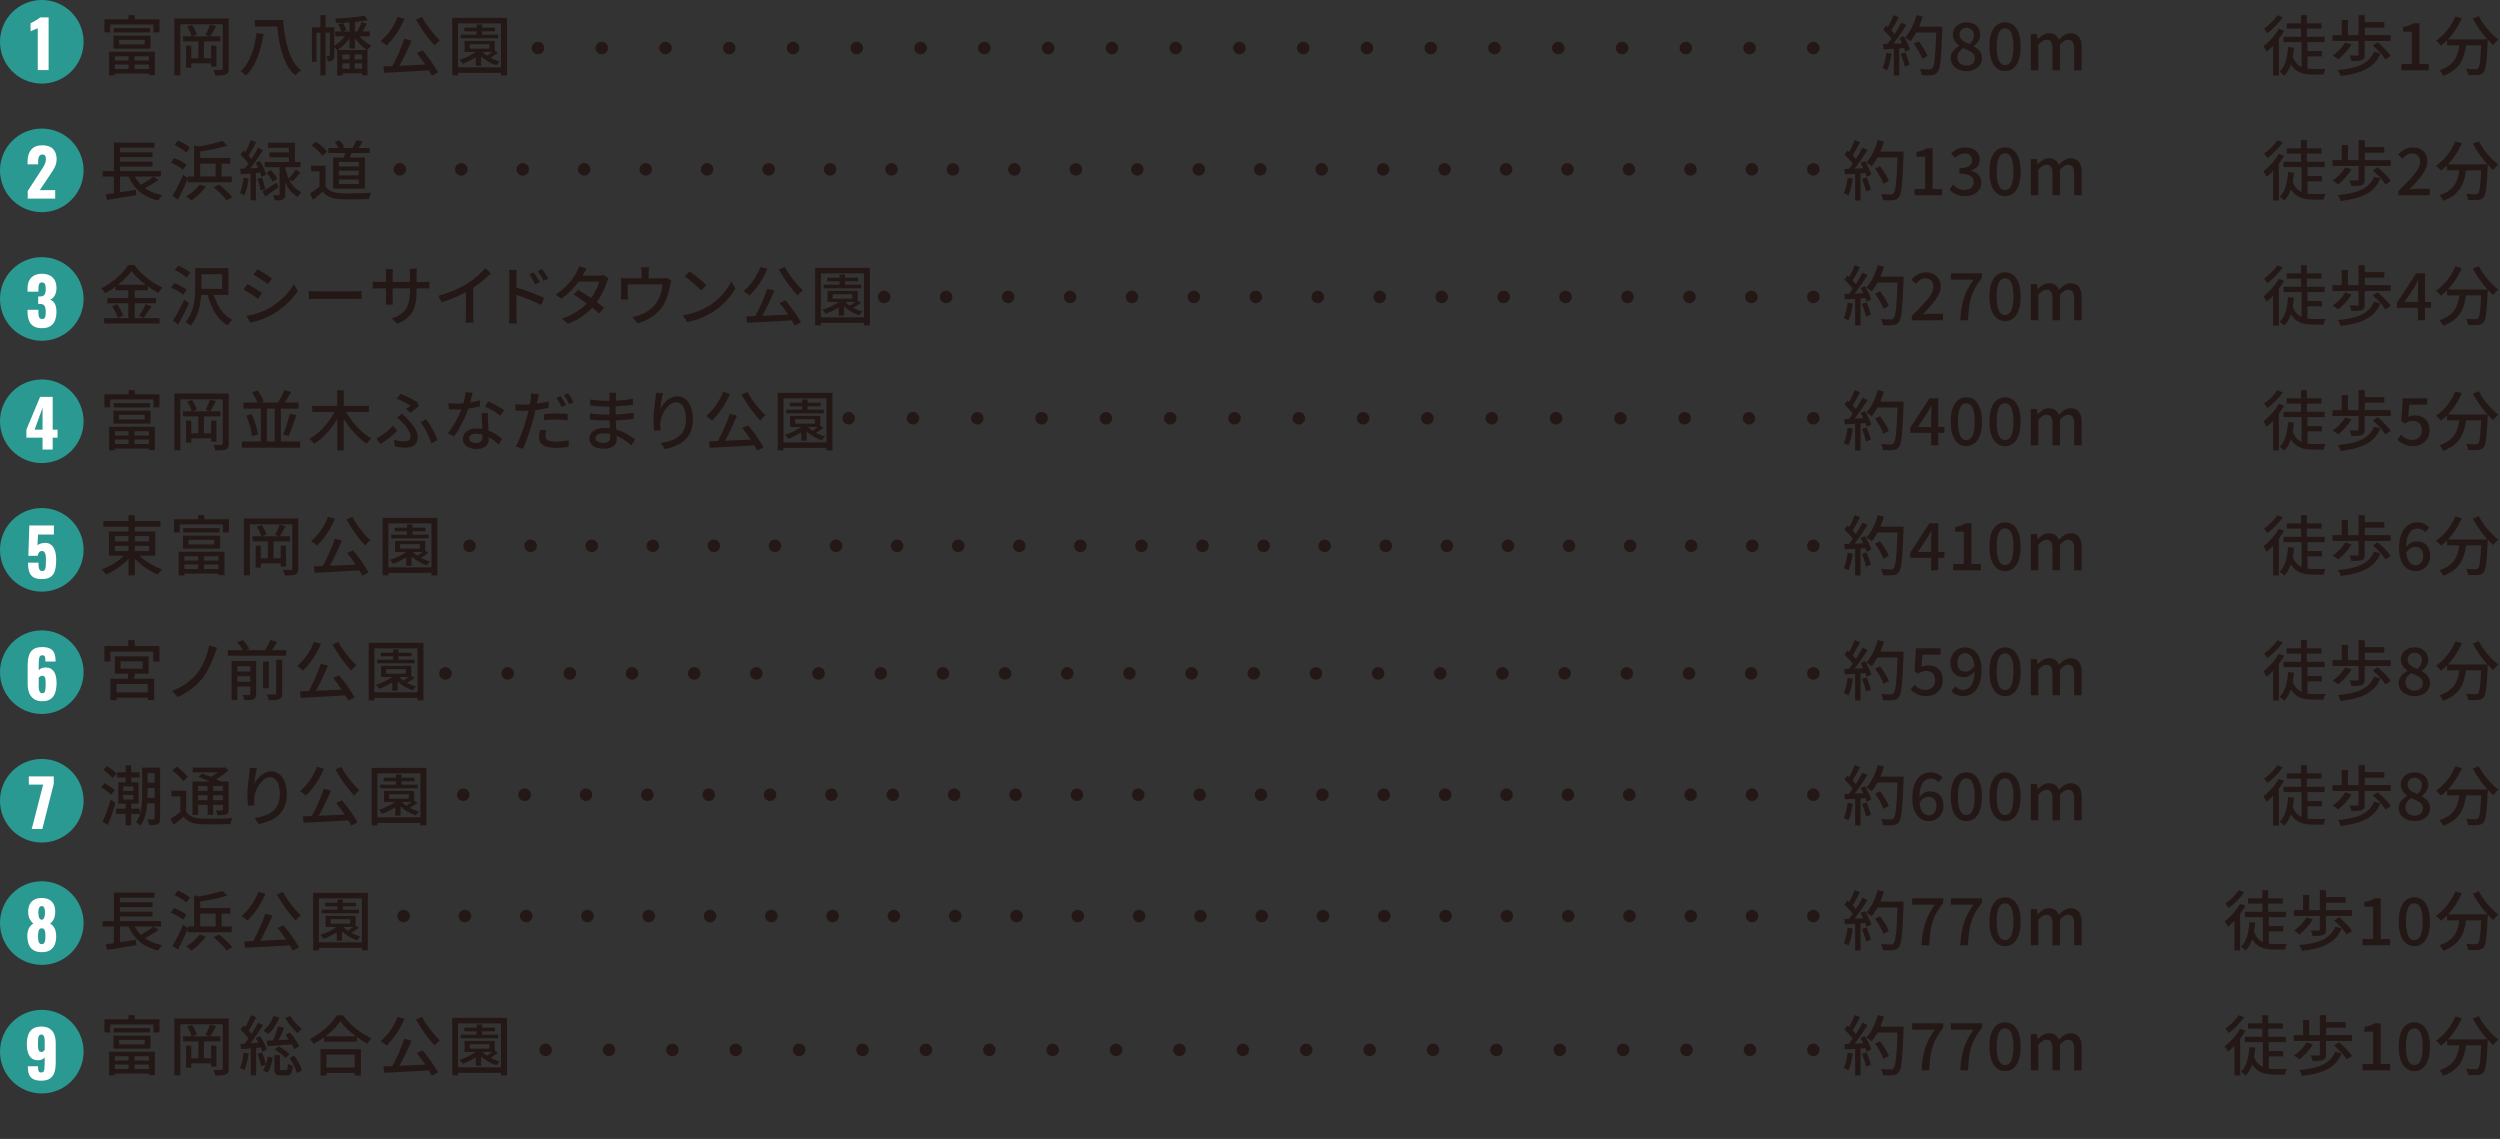<?xml version="1.0" encoding="UTF-8"?>
<svg id="_レイヤー_2" data-name="レイヤー 2" xmlns="http://www.w3.org/2000/svg" width="400.001" height="182.233" viewBox="0 0 400.001 182.233">
  <rect x="0" y="0" width="400.001" height="182.233" fill="#333333" stroke="none"/>
  <g id="_レイヤー_1-2" data-name="レイヤー 1">
    <g>
      <g>
        <path d="M25.509,3.083v2.1h-.966v-1.27h-6.908v1.27h-.924v-2.1h3.853v-.65h.998v.65h3.947ZM17.457,8.28h7.328v3.747h-.966v-.252h-5.438v.284h-.924v-3.779ZM18.149,5.708h5.942v2.068h-5.942v-2.068ZM24.007,4.501v.692h-5.827v-.692h5.827ZM18.38,9.003v.683h2.194v-.683h-2.194ZM18.38,11.041h2.194v-.714h-2.194v.714ZM19.042,7.114h4.104v-.745h-4.104v.745ZM23.818,9.003h-2.289v.683h2.289v-.683ZM23.818,11.041v-.714h-2.289v.714h2.289Z" style="fill: #231815; stroke-width: 0px;"/>
        <path d="M36.597,10.957c0,.524-.116.798-.452.955-.336.147-.85.168-1.69.168-.053-.252-.2-.672-.326-.913.556.031,1.113.031,1.281.021s.231-.062.231-.241V3.88h-6.792v8.179h-.955V2.957h8.703v8ZM33.783,10.652v-.515h-3.181v.683h-.83v-3.517h.83v2.025h1.134v-2.708h-2.457v-.819h1.375c-.094-.43-.388-1.081-.703-1.543l.777-.262c.346.461.662,1.102.756,1.532l-.735.272h2.855l-.703-.209c.241-.452.556-1.166.703-1.659l.955.252c-.304.577-.63,1.207-.913,1.616h1.617v.819h-2.635v2.708h1.155v-2.025h.84v3.349h-.84Z" style="fill: #231815; stroke-width: 0px;"/>
        <path d="M42.173,5.445c-.409,2.394-1.145,5.092-2.834,6.646-.2-.199-.578-.557-.819-.714,1.585-1.407,2.257-3.947,2.52-6.089l1.134.157ZM45.291,3.209c.294,3.412.944,6.54,2.887,8.052-.294.168-.725.547-.955.788-1.858-1.628-2.541-4.577-2.866-7.811h-3.58v-1.029h4.515Z" style="fill: #231815; stroke-width: 0px;"/>
        <path d="M57.513,5.823c.504.588,1.239,1.154,1.9,1.459-.199.179-.473.483-.641.725h.021v4.031h-.872v-.305h-3.128v.347h-.84v-4.031l-.042.021c-.095-.157-.252-.367-.42-.524v1.344c0,.325-.042.599-.241.735-.2.157-.441.178-.809.178-.011-.23-.115-.608-.231-.818h.472c.063,0,.084-.021.084-.115v-3.633h-.672v6.813h-.829v-6.813h-.619v4.672h-.735v-5.533h1.354v-1.941h.829v1.941h1.396v2.919c.609-.336,1.239-.893,1.69-1.47h-1.533v-.787h.998c-.116-.305-.336-.787-.514-1.145l.745-.21c.21.347.451.84.567,1.145l-.651.21h1.123v-1.449c-.714.063-1.438.095-2.1.105-.031-.21-.126-.525-.21-.725,1.617-.062,3.569-.23,4.703-.462l.536.714c-.588.115-1.292.21-2.058.294v1.522h.378c.252-.441.546-1.071.714-1.522l.777.305c-.21.409-.451.851-.661,1.218h1.176v.787h-1.659ZM58.73,7.996c-.682-.42-1.428-1.134-1.942-1.89v1.648h-.872v-1.617c-.504.746-1.218,1.438-1.9,1.858h4.713ZM55.938,8.72h-1.145v.787h1.145v-.787ZM54.794,10.999h1.145v-.851h-1.145v.851ZM57.922,8.72h-1.176v.787h1.176v-.787ZM57.922,10.999v-.851h-1.176v.851h1.176Z" style="fill: #231815; stroke-width: 0px;"/>
        <path d="M64.717,3.009c-.693,1.669-1.785,3.265-2.877,4.283-.199-.21-.661-.567-.934-.725,1.113-.892,2.121-2.362,2.708-3.863l1.103.305ZM67.614,8.048c.934,1.112,1.963,2.562,2.478,3.527l-.998.535c-.126-.252-.284-.535-.472-.851-2.572.158-5.291.295-7.149.389l-.126-1.028c.431-.011.913-.032,1.438-.053.692-1.26,1.47-3.013,1.9-4.356l1.155.283c-.546,1.312-1.271,2.845-1.932,4.031,1.281-.053,2.719-.115,4.136-.189-.43-.64-.914-1.301-1.365-1.857l.935-.431ZM67.52,2.705c.661,1.302,1.911,2.866,2.866,3.737-.263.199-.63.578-.83.851-.966-1.019-2.215-2.729-3.002-4.179l.966-.409Z" style="fill: #231815; stroke-width: 0px;"/>
        <path d="M81.116,2.862v9.207h-.955v-.409h-6.887v.409h-.913V2.862h8.755ZM80.161,10.778V3.745h-6.887v7.033h6.887ZM79.678,8.437c-.378.304-.819.599-1.208.818.462.252.966.452,1.47.577-.168.137-.398.441-.514.62-.882-.273-1.785-.798-2.436-1.428v1.479h-.861v-1.333c-.651.42-1.386.777-2.079,1.04-.116-.158-.378-.483-.546-.631.934-.293,1.911-.734,2.625-1.27h-1.795v-1.774h4.829v1.585l.514.315ZM79.71,6.127h-5.984v-.578h2.53v-.545h-1.974v-.567h1.974v-.524h.882v.524h2.079v.567h-2.079v.545h2.572v.578ZM75.153,7.786h3.149v-.714h-3.149v.714ZM77.211,8.321c.189.211.441.42.714.609.284-.189.588-.409.851-.619h-1.564v.01Z" style="fill: #231815; stroke-width: 0px;"/>
        <path d="M25.361,28.784c-.65.482-1.47.965-2.173,1.322.745.525,1.669.903,2.761,1.114-.22.199-.493.608-.619.871-2.373-.546-3.874-1.828-4.756-3.843h-1.364v2.509l2.53-.388.052.861c-1.648.283-3.412.567-4.661.767l-.23-.893c.378-.052.829-.115,1.312-.188v-2.667h-1.795v-.871h1.806v-4.556h6.488v.818h-5.501v.725h5.196v.776h-5.196v.725h5.196v.776h-5.196v.735h6.551v.871h-1.187l.787.536ZM21.572,28.248c.262.493.588.935.976,1.323.693-.389,1.491-.893,2.005-1.323h-2.981Z" style="fill: #231815; stroke-width: 0px;"/>
        <path d="M29.269,27.156c-.398-.367-1.249-.851-1.932-1.134l.515-.734c.672.262,1.533.714,1.974,1.061l-.557.808ZM30.056,28.605c-.472,1.103-1.06,2.341-1.585,3.328l-.871-.588c.493-.83,1.197-2.173,1.711-3.391l.746.578v-.284h.998v-4.997l.787.189c1.386-.252,2.834-.578,3.748-.903l.766.767c-1.208.389-2.845.714-4.325.935v1.028h4.819v.924h-1.386v2.058h1.616v.913h-7.023v-.556ZM29.825,24.406c-.409-.378-1.229-.893-1.9-1.197l.536-.714c.662.273,1.512.735,1.932,1.113l-.567.798ZM32.933,29.854c-.599.84-1.501,1.702-2.299,2.237-.189-.179-.588-.515-.83-.672.798-.462,1.638-1.187,2.142-1.901l.987.336ZM32.03,28.248h2.467v-2.058h-2.467v2.058ZM35.043,29.507c.734.588,1.658,1.428,2.11,2.027l-.892.546c-.399-.588-1.302-1.47-2.058-2.1l.84-.473Z" style="fill: #231815; stroke-width: 0px;"/>
        <path d="M39.779,28.573c-.137.987-.357,2.006-.683,2.667-.157-.104-.524-.272-.714-.347.305-.63.494-1.565.588-2.457l.809.136ZM40.944,27.702v4.358h-.86v-4.294c-.567.031-1.092.073-1.554.095l-.095-.851.735-.042c.178-.231.378-.494.567-.767-.305-.473-.809-1.039-1.249-1.48l.493-.65c.095.084.189.179.283.272.326-.588.662-1.344.851-1.91l.861.314c-.368.714-.819,1.554-1.197,2.131.179.2.336.389.462.567.399-.619.777-1.271,1.039-1.806l.809.367c-.588.935-1.344,2.047-2.026,2.919l1.239-.073c-.116-.273-.263-.547-.399-.788l.693-.294c.43.693.84,1.596.976,2.174l-.746.346c-.042-.188-.104-.398-.188-.641l-.693.053ZM41.89,28.405c.252.588.472,1.365.546,1.858l-.756.231c-.042-.504-.252-1.281-.494-1.879l.704-.211ZM44.566,29.96c-.714.514-1.48,1.06-2.121,1.491l-.472-.819c.577-.315,1.438-.872,2.288-1.428l.305.756ZM46.204,28.636c.42.871,1.05,1.659,2.026,2.121-.179.168-.473.536-.578.777-.966-.546-1.596-1.439-2.005-2.363v1.912c0,.451-.073.692-.378.829-.283.137-.703.157-1.312.157-.032-.241-.158-.608-.262-.85.398.01.766.01.892.01.116,0,.147-.042.147-.157v-4.315h-2.383v-.84h3.863v-.756h-3.097v-.777h3.097v-.734h-3.328v-.809h4.294v3.076h.902v.84h-2.436v.168c.116.546.284,1.123.546,1.669.357-.389.851-1.019,1.124-1.459l.746.493c-.41.504-.903,1.061-1.292,1.417l-.567-.409ZM43.317,27.209c.398.409.85.987,1.05,1.386l-.735.493c-.168-.398-.598-1.008-.997-1.438l.683-.44Z" style="fill: #231815; stroke-width: 0px;"/>
        <path d="M52.075,29.823c.462.725,1.322,1.061,2.478,1.102,1.165.043,3.496.011,4.808-.073-.115.231-.272.693-.325.997-1.187.053-3.296.074-4.493.021-1.333-.053-2.236-.398-2.897-1.207-.493.43-.997.85-1.543,1.302l-.504-1.008c.472-.294,1.028-.683,1.522-1.082v-2.468h-1.344v-.902h2.299v3.317ZM51.592,24.92c-.336-.494-1.092-1.197-1.753-1.659l.725-.588c.65.451,1.438,1.103,1.795,1.606l-.767.641ZM55.046,25.193c.053-.231.105-.483.147-.714h-2.667v-.798h1.638c-.137-.305-.367-.661-.588-.944l.756-.295c.315.336.619.809.735,1.145l-.231.095h1.554c.231-.367.504-.893.651-1.26l.987.231c-.221.367-.451.734-.651,1.028h1.774v.798h-2.897c-.094.252-.199.493-.294.714h2.415v4.997h-5.071v-4.997h1.743ZM57.408,25.907h-3.191v.734h3.191v-.734ZM57.408,27.303h-3.191v.745h3.191v-.745ZM57.408,28.72h-3.191v.735h3.191v-.735Z" style="fill: #231815; stroke-width: 0px;"/>
        <path d="M21.551,50.904h3.968v.851h-8.85v-.851h3.853v-2.383h-3.349v-.84h3.349v-1.249h-2.058v-.547c-.525.379-1.071.725-1.638,1.029-.116-.221-.399-.588-.609-.787,1.785-.882,3.496-2.426,4.283-3.717h.997c1.113,1.533,2.866,2.887,4.493,3.591-.23.252-.462.588-.63.871-.556-.283-1.123-.641-1.68-1.039v.599h-2.131v1.249h3.422v.84h-3.422v2.383ZM18.737,48.679c.409.557.829,1.302.977,1.806l-.851.378c-.126-.504-.525-1.291-.924-1.869l.798-.314ZM23.325,45.571c-.914-.693-1.732-1.47-2.278-2.205-.504.715-1.271,1.491-2.173,2.205h4.451ZM22.244,50.537c.357-.493.808-1.292,1.06-1.869l.935.347c-.409.661-.882,1.375-1.271,1.848l-.724-.325Z" style="fill: #231815; stroke-width: 0px;"/>
        <path d="M29.311,47.156c-.409-.367-1.249-.851-1.932-1.134l.515-.734c.672.262,1.533.714,1.963,1.061l-.546.808ZM30.234,48.564c-.504,1.102-1.154,2.361-1.722,3.359l-.85-.619c.525-.809,1.26-2.152,1.827-3.359l.745.619ZM29.867,44.406c-.409-.378-1.229-.893-1.9-1.197l.536-.714c.662.273,1.512.735,1.921,1.113l-.557.798ZM34.213,47.178c.525,1.774,1.491,3.275,2.96,3.989-.241.21-.577.63-.735.902-1.627-.913-2.625-2.688-3.202-4.892h-1.05c-.116,1.658-.504,3.579-1.68,4.923-.168-.178-.599-.472-.83-.577,1.428-1.606,1.564-3.937,1.564-5.647v-2.971h5.302v4.272h-2.331ZM32.229,46.222h3.307v-2.352h-3.307v2.352Z" style="fill: #231815; stroke-width: 0px;"/>
        <path d="M41.932,46.884l-.609.934c-.556-.398-1.669-1.112-2.341-1.469l.599-.903c.661.347,1.858,1.092,2.352,1.438ZM42.992,49.351c1.753-.997,3.17-2.404,4.021-3.895l.641,1.112c-.945,1.428-2.404,2.771-4.105,3.759-1.06.619-2.53,1.123-3.485,1.302l-.62-1.081c1.166-.2,2.446-.588,3.549-1.197ZM43.506,44.564l-.62.902c-.535-.388-1.658-1.133-2.31-1.501l.599-.902c.651.367,1.837,1.144,2.331,1.501Z" style="fill: #231815; stroke-width: 0px;"/>
        <path d="M50.962,46.621h5.711c.504,0,.913-.042,1.176-.063v1.303c-.231-.011-.714-.053-1.176-.053h-5.711c-.577,0-1.207.021-1.564.053v-1.303c.347.021.998.063,1.564.063Z" style="fill: #231815; stroke-width: 0px;"/>
        <path d="M63.593,51.808l-.892-.84c1.963-.725,2.887-1.628,2.887-4.41v-.42h-2.771v1.575c0,.431.031.871.053,1.019h-1.166c.01-.147.052-.578.052-1.019v-1.575h-1.028c-.494,0-.924.021-1.092.043v-1.145c.136.031.608.084,1.092.084h1.028v-1.207c0-.263-.021-.567-.062-.84h1.186c-.021.136-.063.451-.063.84v1.207h2.771v-1.218c0-.42-.031-.767-.053-.913h1.187c-.021.157-.063.493-.063.913v1.218h.987c.515,0,.851-.031,1.05-.063v1.113c-.168-.021-.535-.032-1.039-.032h-.998v.357c0,2.709-.609,4.21-3.065,5.312Z" style="fill: #231815; stroke-width: 0px;"/>
        <path d="M74.734,45.393c1.092-.672,2.205-1.647,2.918-2.498l.882.84c-.798.808-1.785,1.616-2.824,2.299v4.356c0,.431.021,1.008.074,1.239h-1.302c.032-.231.063-.809.063-1.239v-3.653c-1.103.599-2.488,1.208-3.874,1.628l-.514-1.04c1.837-.493,3.412-1.207,4.577-1.932Z" style="fill: #231815; stroke-width: 0px;"/>
        <path d="M81.507,44.354c0-.336-.031-.829-.095-1.176h1.292c-.032.347-.084.798-.084,1.176v1.638c1.386.409,3.401,1.165,4.441,1.68l-.462,1.134c-1.113-.588-2.824-1.249-3.979-1.627.01,1.448.01,2.897.01,3.243,0,.326.032.967.074,1.344h-1.281c.053-.367.084-.944.084-1.344v-6.067ZM86.357,45.162l-.735.325c-.273-.599-.567-1.103-.924-1.606l.703-.304c.284.409.725,1.092.956,1.585ZM87.711,44.574l-.724.356c-.304-.598-.598-1.081-.966-1.574l.704-.326c.283.389.734,1.071.986,1.544Z" style="fill: #231815; stroke-width: 0px;"/>
        <path d="M93.319,43.902c-.042.073-.073.136-.115.21h2.53c.294,0,.588-.042.788-.115l.85.524c-.094.179-.21.44-.284.651-.294.913-.84,2.1-1.606,3.17.441.314.85.63,1.176.893l-.777.924c-.294-.273-.693-.599-1.123-.945-.935,1.019-2.184,1.942-3.895,2.594l-.956-.84c1.795-.547,3.065-1.46,3.969-2.415-.725-.524-1.48-1.039-2.089-1.428l.724-.745c.63.367,1.365.84,2.068,1.322.619-.85,1.113-1.879,1.312-2.646h-3.317c-.693.956-1.648,1.974-2.771,2.751l-.893-.693c1.816-1.123,2.855-2.646,3.359-3.58.126-.22.315-.64.399-.944l1.197.378c-.21.314-.431.725-.546.935Z" style="fill: #231815; stroke-width: 0px;"/>
        <path d="M103.777,43.629v.903h2.121c.42,0,.63-.053.787-.105l.725.451c-.073.179-.147.515-.179.715-.157.913-.451,2.1-1.008,3.075-.808,1.46-2.32,2.541-4.209,3.056l-.861-.998c.399-.062.882-.199,1.26-.346.966-.326,2.016-1.04,2.646-1.975.546-.84.851-1.983.966-2.896h-5.585v1.721c0,.211.011.515.042.693h-1.145c.021-.221.042-.525.042-.756v-1.837c0-.231-.01-.609-.042-.851.326.031.63.053,1.019.053h2.289v-.903c0-.263-.01-.493-.074-.871h1.271c-.042.378-.063.608-.063.871Z" style="fill: #231815; stroke-width: 0px;"/>
        <path d="M113.374,48.973c1.69-1.039,3.003-2.614,3.643-3.958l.64,1.145c-.756,1.365-2.047,2.793-3.685,3.801-1.061.65-2.394,1.27-4.021,1.563l-.704-1.081c1.753-.263,3.118-.851,4.125-1.47ZM113.018,45.613l-.83.851c-.546-.557-1.848-1.701-2.625-2.226l.767-.819c.734.494,2.1,1.586,2.688,2.194Z" style="fill: #231815; stroke-width: 0px;"/>
        <path d="M122.782,43.01c-.693,1.669-1.785,3.265-2.877,4.283-.199-.21-.661-.567-.934-.725,1.113-.892,2.121-2.362,2.708-3.863l1.103.305ZM125.68,48.049c.934,1.112,1.963,2.562,2.478,3.527l-.998.535c-.126-.252-.284-.535-.472-.851-2.572.158-5.291.295-7.149.389l-.126-1.028c.431-.011.913-.032,1.438-.053.692-1.26,1.47-3.013,1.9-4.356l1.155.283c-.546,1.312-1.271,2.845-1.932,4.031,1.281-.053,2.719-.115,4.136-.189-.43-.64-.914-1.301-1.365-1.857l.935-.431ZM125.585,42.705c.661,1.302,1.911,2.866,2.866,3.737-.263.199-.63.578-.83.851-.966-1.019-2.215-2.729-3.002-4.179l.966-.409Z" style="fill: #231815; stroke-width: 0px;"/>
        <path d="M139.182,42.862v9.207h-.955v-.409h-6.887v.409h-.913v-9.207h8.755ZM138.227,50.778v-7.033h-6.887v7.033h6.887ZM137.744,48.438c-.378.304-.819.599-1.208.818.462.252.966.452,1.47.577-.168.137-.398.441-.514.62-.882-.273-1.785-.798-2.436-1.428v1.479h-.861v-1.333c-.651.42-1.386.777-2.079,1.04-.116-.158-.378-.483-.546-.631.934-.293,1.911-.734,2.625-1.27h-1.795v-1.774h4.829v1.585l.514.315ZM137.775,46.128h-5.984v-.578h2.53v-.545h-1.974v-.567h1.974v-.524h.882v.524h2.079v.567h-2.079v.545h2.572v.578ZM133.219,47.786h3.149v-.714h-3.149v.714ZM135.276,48.321c.189.211.441.42.714.609.284-.189.588-.409.851-.619h-1.564v.01Z" style="fill: #231815; stroke-width: 0px;"/>
        <path d="M25.509,63.083v2.1h-.966v-1.27h-6.908v1.27h-.924v-2.1h3.853v-.65h.998v.65h3.947ZM17.457,68.28h7.328v3.747h-.966v-.252h-5.438v.284h-.924v-3.779ZM18.149,65.708h5.942v2.068h-5.942v-2.068ZM24.007,64.501v.692h-5.827v-.692h5.827ZM18.38,69.004v.683h2.194v-.683h-2.194ZM18.38,71.041h2.194v-.714h-2.194v.714ZM19.042,67.114h4.104v-.745h-4.104v.745ZM23.818,69.004h-2.289v.683h2.289v-.683ZM23.818,71.041v-.714h-2.289v.714h2.289Z" style="fill: #231815; stroke-width: 0px;"/>
        <path d="M36.597,70.957c0,.524-.116.798-.452.955-.336.147-.85.168-1.69.168-.053-.252-.2-.672-.326-.913.556.031,1.113.031,1.281.021s.231-.062.231-.241v-7.065h-6.792v8.179h-.955v-9.103h8.703v8ZM33.783,70.652v-.515h-3.181v.683h-.83v-3.517h.83v2.025h1.134v-2.708h-2.457v-.819h1.375c-.094-.43-.388-1.081-.703-1.543l.777-.262c.346.461.662,1.102.756,1.532l-.735.272h2.855l-.703-.209c.241-.452.556-1.166.703-1.659l.955.252c-.304.577-.63,1.207-.913,1.616h1.617v.819h-2.635v2.708h1.155v-2.025h.84v3.349h-.84Z" style="fill: #231815; stroke-width: 0px;"/>
        <path d="M48.021,70.642v.998h-9.322v-.998h3.034v-5.27h-2.782v-.966h2.257c-.179-.483-.546-1.145-.893-1.628l.872-.325c.41.525.83,1.249.998,1.732l-.515.221h3.034l-.21-.073c.356-.515.787-1.323,1.018-1.911l1.082.305c-.336.588-.714,1.207-1.05,1.68h2.226v.966h-2.835v5.27h3.087ZM40.272,66.274c.494,1.029.882,2.362.998,3.244l-.945.252c-.084-.893-.462-2.236-.924-3.265l.871-.231ZM42.708,70.642h1.25v-5.27h-1.25v5.27ZM45.291,69.519c.388-.871.85-2.289,1.07-3.328l1.05.242c-.367,1.154-.84,2.477-1.238,3.338l-.882-.252Z" style="fill: #231815; stroke-width: 0px;"/>
        <path d="M55.393,65.907c.913,1.701,2.478,3.37,4.021,4.241-.231.188-.567.577-.725.84-1.386-.871-2.719-2.372-3.695-4.011v5.092h-1.039v-5.07c-.955,1.68-2.289,3.149-3.706,4.021-.157-.241-.493-.63-.724-.829,1.585-.861,3.107-2.541,4-4.283h-3.569v-.966h4v-2.499h1.039v2.499h4.021v.966h-3.622Z" style="fill: #231815; stroke-width: 0px;"/>
        <path d="M60.853,71.062l-.63-.882c.882-.482,2.068-1.396,2.677-2.058l.63.798c-.599.63-1.617,1.501-2.677,2.142ZM64.706,70.61c.514,0,.997-.189.997-.787,0-.683-.735-1.627-1.281-2.194-.242-.252-.578-.557-.892-.809l.798-.672c.283.284.546.546.808.829,1.04,1.071,1.701,2.006,1.701,2.961,0,1.344-1.029,1.69-1.932,1.69-.63,0-1.218-.073-1.701-.168l-.158-1.092c.557.157,1.071.241,1.659.241ZM65.672,64.921c-.452-.336-1.386-.83-2.184-1.135l.608-.766c.84.325,1.984.86,2.646,1.312l.252.672c-.262.209-.955.766-1.354,1.039l-.672-.609c.273-.178.556-.389.704-.514ZM67.288,67.565l.893-.482c.693.829,1.491,2.373,1.816,3.328l-.998.535c-.273-1.019-.987-2.541-1.711-3.381Z" style="fill: #231815; stroke-width: 0px;"/>
        <path d="M75.228,64.396c.535-.084,1.06-.199,1.543-.357l.031.967c-.524.146-1.176.283-1.879.377-.515,1.48-1.428,3.308-2.278,4.462l-1.008-.515c.861-1.028,1.732-2.645,2.205-3.831-.263.011-.515.021-.767.021-.399,0-.84-.01-1.26-.031l-.073-.977c.409.042.913.063,1.333.063.347,0,.714-.011,1.081-.042.158-.588.284-1.239.305-1.795l1.155.115c-.084.367-.231.955-.388,1.543ZM78.083,67.335c.01.347.042.955.073,1.554.903.325,1.638.851,2.173,1.323l-.556.892c-.41-.378-.945-.829-1.575-1.176v.294c0,.893-.535,1.617-1.921,1.617-1.218,0-2.205-.525-2.205-1.617,0-.986.893-1.68,2.194-1.68.315,0,.609.031.893.074-.032-.83-.084-1.816-.105-2.51h1.029c-.021.441-.011.809,0,1.229ZM76.141,70.884c.798,0,1.061-.441,1.061-1.008,0-.095,0-.221-.011-.357-.305-.084-.63-.137-.977-.137-.692,0-1.165.315-1.165.746,0,.451.378.756,1.092.756ZM77.6,65.036l.536-.809c.756.336,1.995,1.029,2.52,1.406l-.598.872c-.578-.483-1.743-1.145-2.457-1.47Z" style="fill: #231815; stroke-width: 0px;"/>
        <path d="M86.011,63.965c-.042.179-.084.389-.126.62.64-.084,1.291-.211,1.9-.357v1.029c-.662.157-1.396.272-2.121.356-.095.451-.21.935-.325,1.375-.389,1.48-1.092,3.644-1.659,4.829l-1.154-.389c.63-1.07,1.396-3.232,1.784-4.703.084-.325.179-.672.252-1.018-.294.01-.577.021-.84.021-.493,0-.871-.011-1.249-.042l-.021-1.028c.514.062.872.084,1.281.084.325,0,.683-.011,1.039-.042.063-.315.116-.578.137-.777.053-.336.063-.725.042-.955l1.26.095c-.063.263-.157.692-.199.902ZM87.271,69.76c0,.473.283.903,1.627.903.683,0,1.407-.084,2.1-.21l-.031,1.06c-.588.074-1.281.147-2.079.147-1.711,0-2.635-.557-2.635-1.596,0-.44.084-.882.168-1.312l.987.095c-.084.325-.136.65-.136.913ZM89.002,66.159c.609,0,1.239.021,1.837.084l-.032,1.008c-.536-.073-1.155-.126-1.785-.126-.683,0-1.323.031-1.984.104v-.976c.567-.053,1.292-.095,1.963-.095ZM90.556,64.815l-.693.305c-.21-.431-.557-1.061-.84-1.459l.683-.284c.262.378.64,1.04.85,1.438ZM91.774,64.364l-.682.305c-.231-.452-.578-1.061-.861-1.46l.672-.283c.284.399.672,1.061.872,1.438Z" style="fill: #231815; stroke-width: 0px;"/>
        <path d="M98.537,63.556c-.01.126-.01.325-.021.557.903-.042,1.827-.137,2.761-.294v.966c-.776.094-1.753.188-2.771.23v1.302c1.04-.042,1.963-.136,2.877-.263l-.011.977c-.966.115-1.837.189-2.845.231.021.482.052.986.073,1.459,1.365.378,2.404,1.112,3.013,1.606l-.608.934c-.599-.545-1.396-1.144-2.352-1.532.01.221.021.399.021.546,0,.798-.577,1.522-1.952,1.522-1.575,0-2.425-.588-2.425-1.638,0-1.008.934-1.69,2.499-1.69.273,0,.525.021.777.042-.01-.409-.032-.84-.042-1.229h-.578c-.672,0-1.837-.053-2.562-.137l-.01-.986c.714.115,1.953.189,2.593.189h.535v-1.292h-.431c-.692,0-1.952-.104-2.635-.188l-.011-.955c.704.125,1.963.23,2.635.23h.452v-.641c0-.178-.011-.493-.053-.661h1.123c-.021.188-.042.42-.052.714ZM96.584,70.862c.588,0,1.039-.179,1.039-.851,0-.146,0-.356-.01-.588-.304-.062-.63-.095-.956-.095-.892,0-1.375.347-1.375.767,0,.452.399.767,1.302.767Z" style="fill: #231815; stroke-width: 0px;"/>
        <path d="M105.636,65.487c.462-.955,1.47-2.078,2.74-2.078,1.428,0,2.488,1.406,2.488,3.663,0,2.929-1.826,4.272-4.503,4.767l-.63-.955c2.299-.357,4.021-1.208,4.021-3.812,0-1.638-.557-2.708-1.554-2.708-1.281,0-2.446,1.89-2.541,3.275-.031.346-.031.703.042,1.207l-1.028.073c-.053-.398-.116-1.008-.116-1.7,0-.987.168-2.426.304-3.381.053-.356.074-.703.084-.997l1.145.053c-.179.661-.389,1.932-.451,2.593Z" style="fill: #231815; stroke-width: 0px;"/>
        <path d="M116.797,63.01c-.693,1.669-1.785,3.265-2.877,4.283-.199-.21-.661-.567-.934-.725,1.113-.892,2.121-2.362,2.708-3.863l1.103.305ZM119.694,68.049c.934,1.112,1.963,2.562,2.478,3.527l-.998.535c-.126-.252-.284-.535-.472-.851-2.572.158-5.291.295-7.149.389l-.126-1.028c.431-.011.913-.032,1.438-.053.692-1.26,1.47-3.013,1.9-4.356l1.155.283c-.546,1.312-1.271,2.845-1.932,4.031,1.281-.053,2.719-.115,4.136-.189-.43-.64-.914-1.301-1.365-1.857l.935-.431ZM119.6,62.705c.661,1.302,1.911,2.866,2.866,3.737-.263.199-.63.578-.83.851-.966-1.019-2.215-2.729-3.002-4.179l.966-.409Z" style="fill: #231815; stroke-width: 0px;"/>
        <path d="M133.196,62.862v9.207h-.955v-.409h-6.887v.409h-.913v-9.207h8.755ZM132.241,70.778v-7.033h-6.887v7.033h6.887ZM131.758,68.438c-.378.304-.819.599-1.208.818.462.252.966.452,1.47.577-.168.137-.398.441-.514.62-.882-.273-1.785-.798-2.436-1.428v1.479h-.861v-1.333c-.651.42-1.386.777-2.079,1.04-.116-.158-.378-.483-.546-.631.934-.293,1.911-.734,2.625-1.27h-1.795v-1.774h4.829v1.585l.514.315ZM131.79,66.128h-5.984v-.578h2.53v-.545h-1.974v-.567h1.974v-.524h.882v.524h2.079v.567h-2.079v.545h2.572v.578ZM127.233,67.786h3.149v-.714h-3.149v.714ZM129.291,68.321c.189.211.441.42.714.609.284-.189.588-.409.851-.619h-1.564v.01Z" style="fill: #231815; stroke-width: 0px;"/>
        <path d="M22.338,88.92c.924.913,2.32,1.743,3.611,2.173-.241.2-.546.588-.703.84-1.291-.524-2.688-1.479-3.674-2.561v2.688h-1.018v-2.646c-.977,1.061-2.331,1.984-3.611,2.51-.158-.252-.452-.619-.672-.819,1.26-.451,2.624-1.271,3.527-2.184h-2.362v-3.884h3.118v-.767h-4.011v-.903h4.011v-.934h1.018v.934h4.105v.903h-4.105v.767h3.275v3.884h-2.509ZM18.391,86.621h2.163v-.84h-2.163v.84ZM18.391,88.175h2.163v-.851h-2.163v.851ZM21.572,85.781v.84h2.289v-.84h-2.289ZM23.86,87.324h-2.289v.851h2.289v-.851Z" style="fill: #231815; stroke-width: 0px;"/>
        <path d="M36.639,83.083v2.1h-.966v-1.27h-6.908v1.27h-.924v-2.1h3.853v-.65h.998v.65h3.947ZM28.586,88.28h7.328v3.747h-.966v-.252h-5.438v.284h-.924v-3.779ZM29.279,85.708h5.942v2.068h-5.942v-2.068ZM35.137,84.501v.692h-5.827v-.692h5.827ZM29.51,89.004v.683h2.194v-.683h-2.194ZM29.51,91.041h2.194v-.714h-2.194v.714ZM30.172,87.114h4.104v-.745h-4.104v.745ZM34.948,89.004h-2.289v.683h2.289v-.683ZM34.948,91.041v-.714h-2.289v.714h2.289Z" style="fill: #231815; stroke-width: 0px;"/>
        <path d="M47.727,90.957c0,.524-.116.798-.452.955-.336.147-.85.168-1.69.168-.053-.252-.2-.672-.326-.913.556.031,1.113.031,1.281.021s.231-.062.231-.241v-7.065h-6.792v8.179h-.955v-9.103h8.703v8ZM44.913,90.652v-.515h-3.181v.683h-.83v-3.517h.83v2.025h1.134v-2.708h-2.457v-.819h1.375c-.094-.43-.388-1.081-.703-1.543l.777-.262c.346.461.662,1.102.756,1.532l-.735.272h2.855l-.703-.209c.241-.452.556-1.166.703-1.659l.955.252c-.304.577-.63,1.207-.913,1.616h1.617v.819h-2.635v2.708h1.155v-2.025h.84v3.349h-.84Z" style="fill: #231815; stroke-width: 0px;"/>
        <path d="M53.587,83.01c-.693,1.669-1.785,3.265-2.877,4.283-.199-.21-.661-.567-.934-.725,1.113-.892,2.121-2.362,2.708-3.863l1.103.305ZM56.484,88.049c.934,1.112,1.963,2.562,2.478,3.527l-.998.535c-.126-.252-.284-.535-.472-.851-2.572.158-5.291.295-7.149.389l-.126-1.028c.431-.011.913-.032,1.438-.053.692-1.26,1.47-3.013,1.9-4.356l1.155.283c-.546,1.312-1.271,2.845-1.932,4.031,1.281-.053,2.719-.115,4.136-.189-.43-.64-.914-1.301-1.365-1.857l.935-.431ZM56.39,82.705c.661,1.302,1.911,2.866,2.866,3.737-.263.199-.63.578-.83.851-.966-1.019-2.215-2.729-3.002-4.179l.966-.409Z" style="fill: #231815; stroke-width: 0px;"/>
        <path d="M69.986,82.862v9.207h-.955v-.409h-6.887v.409h-.913v-9.207h8.755ZM69.031,90.778v-7.033h-6.887v7.033h6.887ZM68.548,88.438c-.378.304-.819.599-1.208.818.462.252.966.452,1.47.577-.168.137-.398.441-.514.62-.882-.273-1.785-.798-2.436-1.428v1.479h-.861v-1.333c-.651.42-1.386.777-2.079,1.04-.116-.158-.378-.483-.546-.631.934-.293,1.911-.734,2.625-1.27h-1.795v-1.774h4.829v1.585l.514.315ZM68.58,86.128h-5.984v-.578h2.53v-.545h-1.974v-.567h1.974v-.524h.882v.524h2.079v.567h-2.079v.545h2.572v.578ZM64.023,87.786h3.149v-.714h-3.149v.714ZM66.081,88.321c.189.211.441.42.714.609.284-.189.588-.409.851-.619h-1.564v.01Z" style="fill: #231815; stroke-width: 0px;"/>
        <path d="M25.509,103.366v2.468h-.998v-1.575h-6.855v1.575h-.956v-2.468h3.821v-.944h1.029v.944h3.958ZM21.614,107.786c-.074.273-.136.557-.2.809h3.255v3.412h-1.019v-.378h-5.008v.409h-.976v-3.443h2.782c.032-.263.063-.546.084-.809h-2.152v-2.761h5.407v2.761h-2.173ZM23.65,109.435h-5.008v1.344h5.008v-1.344ZM19.304,106.988h3.506v-1.176h-3.506v1.176Z" style="fill: #231815; stroke-width: 0px;"/>
        <path d="M34.36,104.658c-.42,1.176-1.082,2.729-1.953,3.831-.924,1.176-2.404,2.384-3.968,3.023l-.935-.965c1.606-.557,3.034-1.606,3.989-2.762.987-1.218,1.68-2.981,1.974-4.493l1.281.336c-.147.325-.284.735-.388,1.029Z" style="fill: #231815; stroke-width: 0px;"/>
        <path d="M45.794,104.028v.893h-9.354v-.893h2.404c-.179-.378-.546-.903-.871-1.291l.913-.315c.389.42.829,1.008,1.008,1.407l-.535.199h3.023c.346-.494.714-1.145.924-1.638l1.06.325c-.284.451-.578.913-.872,1.312h2.299ZM40.986,111.041c0,.451-.095.692-.399.829-.315.157-.788.168-1.449.168-.063-.241-.199-.619-.325-.84.462.021.924.021,1.05.011.146-.011.188-.053.188-.189v-1.187h-2.078v2.184h-.914v-6.256h3.926v5.28ZM37.974,106.59v.86h2.078v-.86h-2.078ZM40.052,109.088v-.892h-2.078v.892h2.078ZM43.002,110.128h-.903v-4.273h.903v4.273ZM44.188,105.561h.966v5.375c0,.515-.116.777-.473.924-.347.157-.893.189-1.68.179-.042-.263-.21-.683-.347-.924.588.021,1.155.021,1.312.011.168-.011.221-.053.221-.2v-5.364Z" style="fill: #231815; stroke-width: 0px;"/>
        <path d="M51.35,103.01c-.692,1.669-1.784,3.265-2.876,4.283-.2-.21-.662-.567-.935-.725,1.113-.892,2.121-2.362,2.708-3.863l1.102.305ZM54.247,108.049c.935,1.112,1.963,2.562,2.478,3.527l-.997.535c-.126-.252-.283-.535-.473-.851-2.572.158-5.291.295-7.149.389l-.126-1.028c.43-.011.914-.032,1.438-.053.693-1.26,1.47-3.013,1.9-4.356l1.155.283c-.546,1.312-1.27,2.845-1.932,4.031,1.281-.053,2.719-.115,4.136-.189-.431-.64-.913-1.301-1.365-1.857l.934-.431ZM54.153,102.705c.662,1.302,1.911,2.866,2.866,3.737-.262.199-.63.578-.829.851-.966-1.019-2.215-2.729-3.002-4.179l.966-.409Z" style="fill: #231815; stroke-width: 0px;"/>
        <path d="M67.75,102.862v9.207h-.956v-.409h-6.887v.409h-.914v-9.207h8.756ZM66.794,110.778v-7.033h-6.887v7.033h6.887ZM66.312,108.438c-.378.304-.819.599-1.207.818.462.252.966.452,1.47.577-.168.137-.399.441-.515.62-.882-.273-1.785-.798-2.436-1.428v1.479h-.861v-1.333c-.651.42-1.386.777-2.079,1.04-.115-.158-.378-.483-.546-.631.935-.293,1.911-.734,2.625-1.27h-1.795v-1.774h4.829v1.585l.515.315ZM66.343,106.128h-5.983v-.578h2.53v-.545h-1.974v-.567h1.974v-.524h.882v.524h2.079v.567h-2.079v.545h2.572v.578ZM61.787,107.786h3.149v-.714h-3.149v.714ZM63.845,108.321c.188.211.44.42.714.609.283-.189.588-.409.85-.619h-1.564v.01Z" style="fill: #231815; stroke-width: 0px;"/>
        <path d="M17.761,127.136c-.325-.336-1.028-.851-1.574-1.187l.577-.641c.535.305,1.26.777,1.606,1.113l-.609.714ZM16.407,131.503c.388-.861.924-2.278,1.302-3.527l.777.493c-.336,1.155-.809,2.478-1.218,3.517l-.861-.482ZM18.013,124.469c-.314-.388-.944-.935-1.48-1.312l.62-.578c.524.347,1.207.861,1.522,1.229l-.662.661ZM20.994,130.232v1.827h-.892v-1.827h-1.533v-.86h1.533v-.777h-1.176v-3.433h1.176v-.756h-1.354v-.84h1.354v-1.103h.892v1.103h1.344v.84h-1.344v.756h1.176v3.433h-1.176v.777h1.396v.86h-1.396ZM19.714,126.537h1.638v-.692h-1.638v.692ZM19.714,127.912h1.638v-.724h-1.638v.724ZM25.613,130.936c0,.473-.084.767-.367.913-.294.158-.725.189-1.386.179-.021-.241-.137-.683-.263-.935.42.021.84.021.966.021.137-.011.179-.053.179-.199v-2.383h-1.187c-.104,1.27-.378,2.613-1.06,3.559-.147-.158-.514-.431-.724-.525.892-1.26.976-3.107.976-4.556v-4.188h2.866v8.114ZM24.742,127.66v-1.563h-1.134v.913c0,.21,0,.42-.011.65h1.145ZM23.608,123.702v1.512h1.134v-1.512h-1.134Z" style="fill: #231815; stroke-width: 0px;"/>
        <path d="M29.794,129.865c.451.734,1.28,1.05,2.436,1.103,1.186.052,3.601.021,4.934-.074-.104.221-.262.672-.314.955-1.208.053-3.412.074-4.63.032-1.302-.053-2.205-.399-2.845-1.208-.504.431-1.029.861-1.617,1.303l-.462-.967c.483-.293,1.061-.692,1.564-1.092v-2.509h-1.438v-.902h2.373v3.359ZM29.332,125.005c-.336-.515-1.092-1.25-1.753-1.732l.682-.609c.651.451,1.438,1.134,1.795,1.638l-.724.704ZM31.704,130.411h-.913v-5.375h2.698c-.567-.273-1.197-.546-1.732-.756l.63-.525c.409.147.893.336,1.354.535.398-.199.808-.451,1.154-.703h-4.062v-.766h4.966l.199-.053.588.473c-.546.504-1.271,1.028-2.005,1.428.272.125.514.252.714.367h1.291v4.472c0,.441-.073.661-.378.798-.294.126-.735.137-1.407.137-.032-.241-.147-.566-.262-.787.44.021.84.01.966.01.115,0,.157-.041.157-.168v-.734h-1.564v1.617h-.882v-1.617h-1.512v1.648ZM31.704,125.761v.766h1.512v-.766h-1.512ZM33.216,128.028v-.788h-1.512v.788h1.512ZM35.662,125.761h-1.564v.766h1.564v-.766ZM35.662,128.028v-.788h-1.564v.788h1.564Z" style="fill: #231815; stroke-width: 0px;"/>
        <path d="M40.661,125.487c.462-.955,1.47-2.078,2.74-2.078,1.428,0,2.488,1.406,2.488,3.663,0,2.929-1.826,4.272-4.503,4.767l-.63-.955c2.299-.357,4.021-1.208,4.021-3.812,0-1.638-.557-2.708-1.554-2.708-1.281,0-2.446,1.89-2.541,3.275-.031.346-.031.703.042,1.207l-1.028.073c-.053-.398-.116-1.008-.116-1.7,0-.987.168-2.426.304-3.381.053-.356.074-.703.084-.997l1.145.053c-.179.661-.389,1.932-.451,2.593Z" style="fill: #231815; stroke-width: 0px;"/>
        <path d="M51.822,123.01c-.692,1.669-1.784,3.265-2.876,4.283-.2-.21-.662-.567-.935-.725,1.113-.892,2.121-2.362,2.708-3.863l1.102.305ZM54.72,128.049c.935,1.112,1.963,2.562,2.478,3.527l-.997.535c-.126-.252-.283-.535-.473-.851-2.572.158-5.291.295-7.149.389l-.126-1.028c.43-.011.914-.032,1.438-.053.693-1.26,1.47-3.013,1.9-4.356l1.155.283c-.546,1.312-1.27,2.845-1.932,4.031,1.281-.053,2.719-.115,4.136-.189-.431-.64-.913-1.301-1.365-1.857l.934-.431ZM54.625,122.705c.662,1.302,1.911,2.866,2.866,3.737-.262.199-.63.578-.829.851-.966-1.019-2.215-2.729-3.002-4.179l.966-.409Z" style="fill: #231815; stroke-width: 0px;"/>
        <path d="M68.223,122.862v9.207h-.956v-.409h-6.887v.409h-.914v-9.207h8.756ZM67.267,130.778v-7.033h-6.887v7.033h6.887ZM66.784,128.438c-.378.304-.819.599-1.207.818.462.252.966.452,1.47.577-.168.137-.399.441-.515.62-.882-.273-1.785-.798-2.436-1.428v1.479h-.861v-1.333c-.651.42-1.386.777-2.079,1.04-.115-.158-.378-.483-.546-.631.935-.293,1.911-.734,2.625-1.27h-1.795v-1.774h4.829v1.585l.515.315ZM66.815,126.128h-5.983v-.578h2.53v-.545h-1.974v-.567h1.974v-.524h.882v.524h2.079v.567h-2.079v.545h2.572v.578ZM62.26,127.786h3.149v-.714h-3.149v.714ZM64.317,128.321c.188.211.44.42.714.609.283-.189.588-.409.85-.619h-1.564v.01Z" style="fill: #231815; stroke-width: 0px;"/>
        <path d="M25.361,148.784c-.65.482-1.47.965-2.173,1.322.745.525,1.669.902,2.761,1.113-.22.199-.493.608-.619.871-2.373-.546-3.874-1.827-4.756-3.843h-1.364v2.509l2.53-.388.052.86c-1.648.283-3.412.567-4.661.767l-.23-.893c.378-.052.829-.115,1.312-.188v-2.667h-1.795v-.871h1.806v-4.556h6.488v.818h-5.501v.725h5.196v.776h-5.196v.725h5.196v.776h-5.196v.735h6.551v.871h-1.187l.787.536ZM21.572,148.248c.262.493.588.935.976,1.323.693-.389,1.491-.893,2.005-1.323h-2.981Z" style="fill: #231815; stroke-width: 0px;"/>
        <path d="M29.269,147.156c-.398-.367-1.249-.851-1.932-1.134l.515-.734c.672.262,1.533.714,1.974,1.061l-.557.808ZM30.056,148.606c-.472,1.103-1.06,2.341-1.585,3.327l-.871-.588c.493-.829,1.197-2.173,1.711-3.391l.746.578v-.284h.998v-4.997l.787.189c1.386-.252,2.834-.578,3.748-.903l.766.767c-1.208.389-2.845.714-4.325.935v1.028h4.819v.924h-1.386v2.058h1.616v.913h-7.023v-.556ZM29.825,144.406c-.409-.378-1.229-.893-1.9-1.197l.536-.714c.662.273,1.512.735,1.932,1.113l-.567.798ZM32.933,149.855c-.599.84-1.501,1.701-2.299,2.236-.189-.179-.588-.515-.83-.672.798-.462,1.638-1.187,2.142-1.9l.987.336ZM32.03,148.248h2.467v-2.058h-2.467v2.058ZM35.043,149.508c.734.588,1.658,1.428,2.11,2.026l-.892.546c-.399-.588-1.302-1.47-2.058-2.1l.84-.473Z" style="fill: #231815; stroke-width: 0px;"/>
        <path d="M42.456,143.01c-.692,1.669-1.784,3.265-2.876,4.283-.2-.21-.662-.567-.935-.725,1.113-.892,2.121-2.362,2.708-3.863l1.102.305ZM45.354,148.049c.935,1.112,1.963,2.562,2.478,3.527l-.997.535c-.126-.252-.283-.535-.473-.851-2.572.158-5.291.295-7.149.389l-.126-1.028c.43-.011.914-.032,1.438-.053.693-1.26,1.47-3.013,1.9-4.356l1.155.283c-.546,1.312-1.27,2.845-1.932,4.031,1.281-.053,2.719-.115,4.136-.189-.431-.64-.913-1.301-1.365-1.857l.934-.431ZM45.259,142.705c.662,1.302,1.911,2.866,2.866,3.737-.262.199-.63.578-.829.851-.966-1.019-2.215-2.729-3.002-4.179l.966-.409Z" style="fill: #231815; stroke-width: 0px;"/>
        <path d="M58.856,142.862v9.207h-.955v-.409h-6.887v.409h-.913v-9.207h8.755ZM57.901,150.778v-7.033h-6.887v7.033h6.887ZM57.418,148.438c-.378.304-.819.599-1.208.818.462.252.966.452,1.47.577-.168.137-.398.441-.514.62-.882-.273-1.785-.798-2.436-1.428v1.479h-.861v-1.333c-.651.42-1.386.777-2.079,1.04-.116-.158-.378-.483-.546-.631.934-.293,1.911-.734,2.625-1.27h-1.795v-1.774h4.829v1.585l.514.315ZM57.45,146.128h-5.984v-.578h2.53v-.545h-1.974v-.567h1.974v-.524h.882v.524h2.079v.567h-2.079v.545h2.572v.578ZM52.894,147.786h3.149v-.714h-3.149v.714ZM54.951,148.321c.189.211.441.42.714.609.284-.189.588-.409.851-.619h-1.564v.01Z" style="fill: #231815; stroke-width: 0px;"/>
        <path d="M25.509,163.083v2.1h-.966v-1.27h-6.908v1.27h-.924v-2.1h3.853v-.65h.998v.65h3.947ZM17.457,168.28h7.328v3.747h-.966v-.252h-5.438v.284h-.924v-3.779ZM18.149,165.708h5.942v2.068h-5.942v-2.068ZM24.007,164.501v.692h-5.827v-.692h5.827ZM18.38,169.004v.683h2.194v-.683h-2.194ZM18.38,171.041h2.194v-.714h-2.194v.714ZM19.042,167.114h4.104v-.745h-4.104v.745ZM23.818,169.004h-2.289v.683h2.289v-.683ZM23.818,171.041v-.714h-2.289v.714h2.289Z" style="fill: #231815; stroke-width: 0px;"/>
        <path d="M36.597,170.957c0,.524-.116.798-.452.955-.336.147-.85.168-1.69.168-.053-.252-.2-.672-.326-.913.556.031,1.113.031,1.281.021s.231-.062.231-.241v-7.065h-6.792v8.179h-.955v-9.103h8.703v8ZM33.783,170.652v-.515h-3.181v.683h-.83v-3.517h.83v2.025h1.134v-2.708h-2.457v-.819h1.375c-.094-.43-.388-1.081-.703-1.543l.777-.262c.346.461.662,1.102.756,1.532l-.735.272h2.855l-.703-.209c.241-.452.556-1.166.703-1.659l.955.252c-.304.577-.63,1.207-.913,1.616h1.617v.819h-2.635v2.708h1.155v-2.025h.84v3.349h-.84Z" style="fill: #231815; stroke-width: 0px;"/>
        <path d="M39.779,168.564c-.137.986-.357,2.005-.683,2.666-.146-.104-.524-.272-.714-.346.315-.631.494-1.564.588-2.457l.809.137ZM40.986,167.66v4.389h-.86v-4.305c-.557.053-1.092.095-1.543.137l-.126-.86c.21-.011.452-.021.714-.043.189-.23.388-.504.578-.787-.294-.473-.809-1.039-1.25-1.48l.494-.65c.094.084.188.179.283.273.325-.588.672-1.344.861-1.911l.85.325c-.367.714-.808,1.543-1.186,2.131.168.189.326.379.452.557.398-.619.766-1.249,1.039-1.784l.798.367c-.588.924-1.333,2.036-2.026,2.908l1.302-.095c-.136-.263-.294-.525-.44-.767l.692-.304c.441.682.914,1.585,1.071,2.173l-.735.347c-.052-.2-.136-.441-.241-.693l-.725.073ZM41.91,168.396c.263.598.525,1.396.641,1.91.137-.398.231-.829.294-1.238l.787.146c-.115.84-.388,1.806-.818,2.415l-.756-.347c.188-.252.356-.588.482-.966l-.745.263c-.095-.535-.347-1.334-.599-1.953l.714-.23ZM44.671,162.8c-.378,1.05-1.05,2.037-1.732,2.677-.179-.168-.557-.451-.788-.588.704-.556,1.292-1.406,1.596-2.31l.924.221ZM45.479,164.448c-.272.63-.588,1.364-.882,1.974l1.627-.095c-.178-.263-.378-.525-.556-.756l.745-.378c.567.683,1.207,1.606,1.47,2.226l-.787.431c-.095-.21-.231-.483-.389-.756-1.407.115-2.824.23-3.895.304l-.168-.881,1.06-.053c.304-.683.62-1.596.798-2.258l.976.242ZM45.753,171.23c.22,0,.272-.126.294-1.05.168.147.556.284.798.347-.095,1.229-.326,1.533-.977,1.533h-.945c-.84,0-1.029-.263-1.029-1.124v-2.11h.893v2.11c0,.263.042.294.272.294h.693ZM44.566,167.419c.661.314,1.396.851,1.753,1.281l-.64.598c-.346-.451-1.071-1.018-1.722-1.344l.609-.535ZM46.445,162.548c.41.745,1.208,1.606,1.848,2.078-.21.147-.524.483-.672.693-.661-.557-1.49-1.585-1.974-2.436l.798-.336ZM47.065,168.899c.567.734,1.082,1.689,1.218,2.372l-.798.409c-.136-.661-.63-1.669-1.166-2.403l.746-.378Z" style="fill: #231815; stroke-width: 0px;"/>
        <path d="M54.899,162.453c1.124,1.564,2.897,2.95,4.545,3.664-.241.241-.472.577-.64.871-.556-.294-1.144-.65-1.701-1.06v.745h-5.228v-.714c-.536.398-1.113.756-1.69,1.07-.116-.23-.399-.577-.599-.776,1.795-.913,3.517-2.488,4.314-3.801h.998ZM51.277,167.86h6.467v4.22h-.998v-.409h-4.514v.409h-.955v-4.22ZM56.925,165.802c-.986-.734-1.89-1.585-2.478-2.393-.535.776-1.375,1.637-2.362,2.393h4.839ZM52.232,168.741v2.059h4.514v-2.059h-4.514Z" style="fill: #231815; stroke-width: 0px;"/>
        <path d="M64.717,163.01c-.693,1.669-1.785,3.265-2.877,4.283-.199-.21-.661-.567-.934-.725,1.113-.892,2.121-2.362,2.708-3.863l1.103.305ZM67.614,168.049c.934,1.112,1.963,2.562,2.478,3.527l-.998.535c-.126-.252-.284-.535-.472-.851-2.572.158-5.291.295-7.149.389l-.126-1.028c.431-.011.913-.032,1.438-.053.692-1.26,1.47-3.013,1.9-4.356l1.155.283c-.546,1.312-1.271,2.845-1.932,4.031,1.281-.053,2.719-.115,4.136-.189-.43-.64-.914-1.301-1.365-1.857l.935-.431ZM67.52,162.705c.661,1.302,1.911,2.866,2.866,3.737-.263.199-.63.578-.83.851-.966-1.019-2.215-2.729-3.002-4.179l.966-.409Z" style="fill: #231815; stroke-width: 0px;"/>
        <path d="M81.116,162.862v9.207h-.955v-.409h-6.887v.409h-.913v-9.207h8.755ZM80.161,170.778v-7.033h-6.887v7.033h6.887ZM79.678,168.438c-.378.304-.819.599-1.208.818.462.252.966.452,1.47.577-.168.137-.398.441-.514.62-.882-.273-1.785-.798-2.436-1.428v1.479h-.861v-1.333c-.651.42-1.386.777-2.079,1.04-.116-.158-.378-.483-.546-.631.934-.293,1.911-.734,2.625-1.27h-1.795v-1.774h4.829v1.585l.514.315ZM79.71,166.128h-5.984v-.578h2.53v-.545h-1.974v-.567h1.974v-.524h.882v.524h2.079v.567h-2.079v.545h2.572v.578ZM75.153,167.786h3.149v-.714h-3.149v.714ZM77.211,168.321c.189.211.441.42.714.609.284-.189.588-.409.851-.619h-1.564v.01Z" style="fill: #231815; stroke-width: 0px;"/>
      </g>
      <g>
        <path d="M365.465,4.91c-.241.451-.536.892-.851,1.312v5.858h-.913v-4.756c-.336.357-.693.683-1.029.966-.095-.199-.367-.682-.535-.882.924-.683,1.879-1.742,2.467-2.803l.861.305ZM365.255,2.778c-.63.893-1.596,1.88-2.478,2.51-.126-.199-.368-.535-.525-.714.777-.546,1.68-1.417,2.132-2.132l.871.336ZM369.191,10.977c.305.042.651.063.987.063.293,0,1.512,0,1.91-.011-.126.23-.263.65-.305.902h-1.68c-1.564,0-2.761-.314-3.569-1.637-.23.724-.577,1.322-1.039,1.805-.147-.168-.546-.482-.756-.619.903-.84,1.239-2.246,1.354-3.947l.944.084c-.042.525-.104,1.019-.199,1.48.325.851.819,1.344,1.417,1.617v-3.969h-2.887v-.861h2.803v-1.312h-2.288v-.84h2.288v-1.302h.935v1.302h2.341v.84h-2.341v1.312h2.835v.861h-2.751v1.428h2.32v.851h-2.32v1.952Z" style="fill: #231815; stroke-width: 0px;"/>
        <path d="M377.371,6.547h-4.167v-.924h1.479v-2.426h.987v2.426h1.7v-3.191h.997v1.112h3.129v.893h-3.129v1.187h4.137v.924h-4.157v2.204c0,.473-.095.714-.462.861-.357.136-.893.146-1.669.146-.042-.283-.179-.64-.305-.892.546.021,1.112.021,1.26.01.157,0,.199-.031.199-.157v-2.173ZM376.248,7.104c-.535.902-1.386,1.815-2.131,2.403-.2-.168-.63-.482-.882-.619.766-.515,1.543-1.312,2.005-2.1l1.008.315ZM380.856,8.552c-.934,2.299-2.981,3.191-6.352,3.601-.062-.305-.272-.714-.461-.944,3.107-.263,4.996-.997,5.815-2.95l.997.294ZM380.447,6.768c.745.619,1.669,1.543,2.068,2.184l-.84.566c-.389-.65-1.26-1.596-2.026-2.257l.798-.493Z" style="fill: #231815; stroke-width: 0px;"/>
        <path d="M384.208,10.243h1.689v-5.165h-1.386v-.767c.725-.126,1.239-.314,1.68-.588h.913v6.52h1.512v.997h-4.408v-.997Z" style="fill: #231815; stroke-width: 0px;"/>
        <path d="M396.607,2.589c.672,1.364,1.994,2.908,3.128,3.748-.252.21-.63.599-.818.871-.283-.241-.588-.535-.882-.86,0,.094,0,.314-.011.409-.137,3.181-.283,4.398-.641,4.808-.241.305-.482.378-.86.431-.357.042-.997.031-1.628,0-.01-.294-.146-.703-.325-.987.641.063,1.239.074,1.48.074.21,0,.336-.031.451-.147.241-.252.378-1.238.483-3.674h-2.426c-.262,2.036-.934,3.874-3.632,4.86-.104-.252-.399-.672-.619-.871,2.414-.798,2.971-2.331,3.191-3.989h-1.964v-.809c-.304.315-.629.599-.955.851-.178-.21-.598-.599-.829-.777,1.302-.882,2.456-2.32,3.107-3.916l1.039.305c-.546,1.271-1.333,2.446-2.226,3.391h6.32c-.871-.955-1.732-2.173-2.331-3.338l.945-.378Z" style="fill: #231815; stroke-width: 0px;"/>
        <path d="M365.465,24.91c-.241.451-.536.892-.851,1.312v5.859h-.913v-4.756c-.336.357-.693.683-1.029.966-.095-.199-.367-.682-.535-.882.924-.683,1.879-1.742,2.467-2.803l.861.305ZM365.255,22.778c-.63.893-1.596,1.88-2.478,2.51-.126-.199-.368-.535-.525-.714.777-.546,1.68-1.417,2.132-2.132l.871.336ZM369.191,30.978c.305.042.651.063.987.063.293,0,1.512,0,1.91-.011-.126.23-.263.65-.305.902h-1.68c-1.564,0-2.761-.314-3.569-1.637-.23.724-.577,1.323-1.039,1.805-.147-.168-.546-.482-.756-.619.903-.84,1.239-2.247,1.354-3.948l.944.084c-.042.525-.104,1.019-.199,1.48.325.851.819,1.344,1.417,1.618v-3.969h-2.887v-.861h2.803v-1.312h-2.288v-.84h2.288v-1.302h.935v1.302h2.341v.84h-2.341v1.312h2.835v.861h-2.751v1.428h2.32v.851h-2.32v1.953Z" style="fill: #231815; stroke-width: 0px;"/>
        <path d="M377.371,26.547h-4.167v-.924h1.479v-2.426h.987v2.426h1.7v-3.191h.997v1.112h3.129v.893h-3.129v1.187h4.137v.924h-4.157v2.204c0,.473-.095.714-.462.861-.357.136-.893.146-1.669.146-.042-.283-.179-.64-.305-.892.546.021,1.112.021,1.26.01.157,0,.199-.031.199-.157v-2.173ZM376.248,27.104c-.535.902-1.386,1.815-2.131,2.403-.2-.168-.63-.482-.882-.619.766-.515,1.543-1.312,2.005-2.1l1.008.315ZM380.856,28.552c-.934,2.299-2.981,3.192-6.352,3.601-.062-.305-.272-.714-.461-.944,3.107-.263,4.996-.998,5.815-2.951l.997.294ZM380.447,26.768c.745.619,1.669,1.543,2.068,2.184l-.84.566c-.389-.65-1.26-1.596-2.026-2.257l.798-.493Z" style="fill: #231815; stroke-width: 0px;"/>
        <path d="M383.767,30.537c2.152-2.11,3.454-3.454,3.454-4.63,0-.818-.441-1.365-1.312-1.365-.608,0-1.112.389-1.522.861l-.682-.672c.661-.714,1.344-1.154,2.352-1.154,1.417,0,2.33.902,2.33,2.268,0,1.375-1.249,2.761-2.855,4.44.389-.042.882-.073,1.26-.073h1.963v1.029h-4.986v-.704Z" style="fill: #231815; stroke-width: 0px;"/>
        <path d="M396.607,22.589c.672,1.364,1.994,2.908,3.128,3.748-.252.21-.63.599-.818.871-.283-.241-.588-.535-.882-.86,0,.094,0,.314-.011.409-.137,3.181-.283,4.399-.641,4.808-.241.305-.482.378-.86.431-.357.042-.997.031-1.628,0-.01-.294-.146-.703-.325-.987.641.063,1.239.074,1.48.074.21,0,.336-.031.451-.147.241-.252.378-1.239.483-3.674h-2.426c-.262,2.036-.934,3.875-3.632,4.861-.104-.252-.399-.672-.619-.871,2.414-.798,2.971-2.332,3.191-3.99h-1.964v-.809c-.304.315-.629.599-.955.851-.178-.21-.598-.599-.829-.777,1.302-.882,2.456-2.32,3.107-3.916l1.039.305c-.546,1.271-1.333,2.446-2.226,3.391h6.32c-.871-.955-1.732-2.173-2.331-3.338l.945-.378Z" style="fill: #231815; stroke-width: 0px;"/>
        <path d="M365.465,44.91c-.241.451-.536.892-.851,1.312v5.858h-.913v-4.756c-.336.357-.693.683-1.029.966-.095-.199-.367-.682-.535-.882.924-.683,1.879-1.742,2.467-2.803l.861.305ZM365.255,42.778c-.63.893-1.596,1.88-2.478,2.51-.126-.199-.368-.535-.525-.714.777-.546,1.68-1.417,2.132-2.132l.871.336ZM369.191,50.978c.305.042.651.063.987.063.293,0,1.512,0,1.91-.011-.126.23-.263.65-.305.902h-1.68c-1.564,0-2.761-.314-3.569-1.637-.23.724-.577,1.322-1.039,1.805-.147-.168-.546-.482-.756-.619.903-.84,1.239-2.246,1.354-3.947l.944.084c-.042.525-.104,1.019-.199,1.48.325.851.819,1.344,1.417,1.617v-3.969h-2.887v-.861h2.803v-1.312h-2.288v-.84h2.288v-1.302h.935v1.302h2.341v.84h-2.341v1.312h2.835v.861h-2.751v1.428h2.32v.851h-2.32v1.952Z" style="fill: #231815; stroke-width: 0px;"/>
        <path d="M377.371,46.548h-4.167v-.924h1.479v-2.426h.987v2.426h1.7v-3.191h.997v1.112h3.129v.893h-3.129v1.187h4.137v.924h-4.157v2.204c0,.473-.095.714-.462.861-.357.136-.893.146-1.669.146-.042-.283-.179-.64-.305-.892.546.021,1.112.021,1.26.01.157,0,.199-.031.199-.157v-2.173ZM376.248,47.105c-.535.902-1.386,1.815-2.131,2.403-.2-.168-.63-.482-.882-.619.766-.515,1.543-1.312,2.005-2.1l1.008.315ZM380.856,48.553c-.934,2.299-2.981,3.191-6.352,3.601-.062-.305-.272-.714-.461-.944,3.107-.263,4.996-.997,5.815-2.95l.997.294ZM380.447,46.769c.745.619,1.669,1.543,2.068,2.184l-.84.566c-.389-.65-1.26-1.596-2.026-2.257l.798-.493Z" style="fill: #231815; stroke-width: 0px;"/>
        <path d="M386.863,49.245h-3.349v-.808l3.076-4.714h1.406v4.588h.977v.934h-.977v1.995h-1.134v-1.995ZM386.863,48.312v-1.9c0-.42.032-1.092.053-1.512h-.042c-.189.378-.398.734-.619,1.123l-1.522,2.289h2.131Z" style="fill: #231815; stroke-width: 0px;"/>
        <path d="M396.607,42.59c.672,1.364,1.994,2.908,3.128,3.748-.252.21-.63.599-.818.871-.283-.241-.588-.535-.882-.86,0,.094,0,.314-.011.409-.137,3.181-.283,4.398-.641,4.808-.241.305-.482.378-.86.431-.357.042-.997.031-1.628,0-.01-.294-.146-.703-.325-.987.641.063,1.239.074,1.48.074.21,0,.336-.031.451-.147.241-.252.378-1.238.483-3.674h-2.426c-.262,2.036-.934,3.874-3.632,4.86-.104-.252-.399-.672-.619-.871,2.414-.798,2.971-2.331,3.191-3.989h-1.964v-.809c-.304.315-.629.599-.955.851-.178-.21-.598-.599-.829-.777,1.302-.882,2.456-2.32,3.107-3.916l1.039.305c-.546,1.271-1.333,2.446-2.226,3.391h6.32c-.871-.955-1.732-2.173-2.331-3.338l.945-.378Z" style="fill: #231815; stroke-width: 0px;"/>
        <path d="M365.465,64.91c-.241.451-.536.892-.851,1.312v5.858h-.913v-4.756c-.336.357-.693.683-1.029.966-.095-.199-.367-.682-.535-.882.924-.683,1.879-1.742,2.467-2.803l.861.305ZM365.255,62.778c-.63.893-1.596,1.88-2.478,2.51-.126-.199-.368-.535-.525-.714.777-.546,1.68-1.417,2.132-2.132l.871.336ZM369.191,70.978c.305.042.651.063.987.063.293,0,1.512,0,1.91-.011-.126.23-.263.65-.305.902h-1.68c-1.564,0-2.761-.314-3.569-1.637-.23.724-.577,1.322-1.039,1.805-.147-.168-.546-.482-.756-.619.903-.84,1.239-2.246,1.354-3.947l.944.084c-.042.525-.104,1.019-.199,1.48.325.851.819,1.344,1.417,1.617v-3.969h-2.887v-.861h2.803v-1.312h-2.288v-.84h2.288v-1.302h.935v1.302h2.341v.84h-2.341v1.312h2.835v.861h-2.751v1.428h2.32v.851h-2.32v1.952Z" style="fill: #231815; stroke-width: 0px;"/>
        <path d="M377.371,66.548h-4.167v-.924h1.479v-2.426h.987v2.426h1.7v-3.191h.997v1.112h3.129v.893h-3.129v1.187h4.137v.924h-4.157v2.204c0,.473-.095.714-.462.861-.357.136-.893.146-1.669.146-.042-.283-.179-.64-.305-.892.546.021,1.112.021,1.26.01.157,0,.199-.031.199-.157v-2.173ZM376.248,67.105c-.535.902-1.386,1.815-2.131,2.403-.2-.168-.63-.482-.882-.619.766-.515,1.543-1.312,2.005-2.1l1.008.315ZM380.856,68.553c-.934,2.299-2.981,3.191-6.352,3.601-.062-.305-.272-.714-.461-.944,3.107-.263,4.996-.997,5.815-2.95l.997.294ZM380.447,66.769c.745.619,1.669,1.543,2.068,2.184l-.84.566c-.389-.65-1.26-1.596-2.026-2.257l.798-.493Z" style="fill: #231815; stroke-width: 0px;"/>
        <path d="M383.588,70.348l.577-.787c.441.44.998.829,1.807.829.871,0,1.532-.588,1.532-1.543s-.588-1.512-1.47-1.512c-.493,0-.787.146-1.238.441l-.588-.379.23-3.674h3.916v1.019h-2.866l-.179,1.983c.336-.168.641-.262,1.061-.262,1.291,0,2.352.725,2.352,2.341,0,1.648-1.249,2.572-2.604,2.572-1.218,0-1.984-.493-2.53-1.029Z" style="fill: #231815; stroke-width: 0px;"/>
        <path d="M396.607,62.59c.672,1.364,1.994,2.908,3.128,3.748-.252.21-.63.599-.818.871-.283-.241-.588-.535-.882-.86,0,.094,0,.314-.011.409-.137,3.181-.283,4.398-.641,4.808-.241.305-.482.378-.86.431-.357.042-.997.031-1.628,0-.01-.294-.146-.703-.325-.987.641.063,1.239.074,1.48.074.21,0,.336-.031.451-.147.241-.252.378-1.238.483-3.674h-2.426c-.262,2.036-.934,3.874-3.632,4.86-.104-.252-.399-.672-.619-.871,2.414-.798,2.971-2.331,3.191-3.989h-1.964v-.809c-.304.315-.629.599-.955.851-.178-.21-.598-.599-.829-.777,1.302-.882,2.456-2.32,3.107-3.916l1.039.305c-.546,1.271-1.333,2.446-2.226,3.391h6.32c-.871-.955-1.732-2.173-2.331-3.338l.945-.378Z" style="fill: #231815; stroke-width: 0px;"/>
        <path d="M365.465,84.91c-.241.451-.536.892-.851,1.312v5.858h-.913v-4.756c-.336.357-.693.683-1.029.966-.095-.199-.367-.682-.535-.882.924-.683,1.879-1.742,2.467-2.803l.861.305ZM365.255,82.778c-.63.893-1.596,1.88-2.478,2.51-.126-.199-.368-.535-.525-.714.777-.546,1.68-1.417,2.132-2.132l.871.336ZM369.191,90.978c.305.042.651.063.987.063.293,0,1.512,0,1.91-.011-.126.23-.263.65-.305.902h-1.68c-1.564,0-2.761-.314-3.569-1.637-.23.724-.577,1.322-1.039,1.805-.147-.168-.546-.482-.756-.619.903-.84,1.239-2.246,1.354-3.947l.944.084c-.042.525-.104,1.019-.199,1.48.325.851.819,1.344,1.417,1.617v-3.969h-2.887v-.861h2.803v-1.312h-2.288v-.84h2.288v-1.302h.935v1.302h2.341v.84h-2.341v1.312h2.835v.861h-2.751v1.428h2.32v.851h-2.32v1.952Z" style="fill: #231815; stroke-width: 0px;"/>
        <path d="M377.371,86.548h-4.167v-.924h1.479v-2.426h.987v2.426h1.7v-3.191h.997v1.112h3.129v.893h-3.129v1.187h4.137v.924h-4.157v2.204c0,.473-.095.714-.462.861-.357.136-.893.146-1.669.146-.042-.283-.179-.64-.305-.892.546.021,1.112.021,1.26.01.157,0,.199-.031.199-.157v-2.173ZM376.248,87.105c-.535.902-1.386,1.815-2.131,2.403-.2-.168-.63-.482-.882-.619.766-.515,1.543-1.312,2.005-2.1l1.008.315ZM380.856,88.553c-.934,2.299-2.981,3.191-6.352,3.601-.062-.305-.272-.714-.461-.944,3.107-.263,4.996-.997,5.815-2.95l.997.294ZM380.447,86.769c.745.619,1.669,1.543,2.068,2.184l-.84.566c-.389-.65-1.26-1.596-2.026-2.257l.798-.493Z" style="fill: #231815; stroke-width: 0px;"/>
        <path d="M383.851,87.733c0-2.96,1.386-4.156,2.918-4.156.861,0,1.491.367,1.932.829l-.661.734c-.283-.336-.756-.566-1.218-.566-.977,0-1.795.734-1.848,2.939.451-.557,1.123-.903,1.68-.903,1.291,0,2.174.767,2.174,2.32,0,1.48-1.051,2.446-2.311,2.446-1.469,0-2.666-1.165-2.666-3.644ZM385.005,88.405c.127,1.396.683,2.048,1.502,2.048.672,0,1.207-.567,1.207-1.522,0-.924-.462-1.438-1.281-1.438-.43,0-.965.241-1.428.913Z" style="fill: #231815; stroke-width: 0px;"/>
        <path d="M396.607,82.59c.672,1.364,1.994,2.908,3.128,3.748-.252.21-.63.599-.818.871-.283-.241-.588-.535-.882-.86,0,.094,0,.314-.011.409-.137,3.181-.283,4.398-.641,4.808-.241.305-.482.378-.86.431-.357.042-.997.031-1.628,0-.01-.294-.146-.703-.325-.987.641.063,1.239.074,1.48.074.21,0,.336-.031.451-.147.241-.252.378-1.238.483-3.674h-2.426c-.262,2.036-.934,3.874-3.632,4.86-.104-.252-.399-.672-.619-.871,2.414-.798,2.971-2.331,3.191-3.989h-1.964v-.809c-.304.315-.629.599-.955.851-.178-.21-.598-.599-.829-.777,1.302-.882,2.456-2.32,3.107-3.916l1.039.305c-.546,1.271-1.333,2.446-2.226,3.391h6.32c-.871-.955-1.732-2.173-2.331-3.338l.945-.378Z" style="fill: #231815; stroke-width: 0px;"/>
        <path d="M365.465,104.91c-.241.451-.536.892-.851,1.312v5.858h-.913v-4.756c-.336.357-.693.683-1.029.966-.095-.199-.367-.682-.535-.882.924-.683,1.879-1.742,2.467-2.803l.861.305ZM365.255,102.778c-.63.893-1.596,1.88-2.478,2.51-.126-.199-.368-.535-.525-.714.777-.546,1.68-1.417,2.132-2.132l.871.336ZM369.191,110.978c.305.042.651.063.987.063.293,0,1.512,0,1.91-.011-.126.23-.263.65-.305.902h-1.68c-1.564,0-2.761-.314-3.569-1.637-.23.724-.577,1.322-1.039,1.805-.147-.168-.546-.482-.756-.619.903-.84,1.239-2.246,1.354-3.947l.944.084c-.042.525-.104,1.019-.199,1.48.325.851.819,1.344,1.417,1.617v-3.969h-2.887v-.861h2.803v-1.312h-2.288v-.84h2.288v-1.302h.935v1.302h2.341v.84h-2.341v1.312h2.835v.861h-2.751v1.428h2.32v.851h-2.32v1.952Z" style="fill: #231815; stroke-width: 0px;"/>
        <path d="M377.371,106.548h-4.167v-.924h1.479v-2.426h.987v2.426h1.7v-3.191h.997v1.112h3.129v.893h-3.129v1.187h4.137v.924h-4.157v2.204c0,.473-.095.714-.462.861-.357.136-.893.146-1.669.146-.042-.283-.179-.64-.305-.892.546.021,1.112.021,1.26.01.157,0,.199-.031.199-.157v-2.173ZM376.248,107.105c-.535.902-1.386,1.815-2.131,2.403-.2-.168-.63-.482-.882-.619.766-.515,1.543-1.312,2.005-2.1l1.008.315ZM380.856,108.553c-.934,2.299-2.981,3.191-6.352,3.601-.062-.305-.272-.714-.461-.944,3.107-.263,4.996-.997,5.815-2.95l.997.294ZM380.447,106.769c.745.619,1.669,1.543,2.068,2.184l-.84.566c-.389-.65-1.26-1.596-2.026-2.257l.798-.493Z" style="fill: #231815; stroke-width: 0px;"/>
        <path d="M383.788,109.319c0-.955.672-1.596,1.385-1.974v-.042c-.577-.41-1.039-.966-1.039-1.754,0-1.196.945-1.973,2.205-1.973,1.344,0,2.184.829,2.184,2.016,0,.776-.546,1.417-1.019,1.764v.052c.683.399,1.302.935,1.302,1.942,0,1.145-1.008,2.026-2.498,2.026-1.449,0-2.52-.861-2.52-2.058ZM387.661,109.319c0-.893-.85-1.197-1.9-1.627-.524.367-.902.881-.902,1.512,0,.766.641,1.301,1.47,1.301.798,0,1.333-.461,1.333-1.186ZM387.504,105.666c0-.693-.431-1.218-1.187-1.218-.63,0-1.102.42-1.102,1.102,0,.809.734,1.166,1.596,1.502.451-.42.692-.882.692-1.386Z" style="fill: #231815; stroke-width: 0px;"/>
        <path d="M396.607,102.59c.672,1.364,1.994,2.908,3.128,3.748-.252.21-.63.599-.818.871-.283-.241-.588-.535-.882-.86,0,.094,0,.314-.011.409-.137,3.181-.283,4.398-.641,4.808-.241.305-.482.378-.86.431-.357.042-.997.031-1.628,0-.01-.294-.146-.703-.325-.987.641.063,1.239.074,1.48.074.21,0,.336-.031.451-.147.241-.252.378-1.238.483-3.674h-2.426c-.262,2.036-.934,3.874-3.632,4.86-.104-.252-.399-.672-.619-.871,2.414-.798,2.971-2.331,3.191-3.989h-1.964v-.809c-.304.315-.629.599-.955.851-.178-.21-.598-.599-.829-.777,1.302-.882,2.456-2.32,3.107-3.916l1.039.305c-.546,1.271-1.333,2.446-2.226,3.391h6.32c-.871-.955-1.732-2.173-2.331-3.338l.945-.378Z" style="fill: #231815; stroke-width: 0px;"/>
        <path d="M365.465,124.91c-.241.451-.536.892-.851,1.312v5.858h-.913v-4.756c-.336.357-.693.683-1.029.966-.095-.199-.367-.682-.535-.882.924-.683,1.879-1.742,2.467-2.803l.861.305ZM365.255,122.778c-.63.893-1.596,1.88-2.478,2.51-.126-.199-.368-.535-.525-.714.777-.546,1.68-1.417,2.132-2.132l.871.336ZM369.191,130.978c.305.042.651.063.987.063.293,0,1.512,0,1.91-.011-.126.23-.263.65-.305.902h-1.68c-1.564,0-2.761-.314-3.569-1.637-.23.724-.577,1.322-1.039,1.805-.147-.168-.546-.482-.756-.619.903-.84,1.239-2.246,1.354-3.947l.944.084c-.042.525-.104,1.019-.199,1.48.325.851.819,1.344,1.417,1.617v-3.969h-2.887v-.861h2.803v-1.312h-2.288v-.84h2.288v-1.302h.935v1.302h2.341v.84h-2.341v1.312h2.835v.861h-2.751v1.428h2.32v.851h-2.32v1.952Z" style="fill: #231815; stroke-width: 0px;"/>
        <path d="M377.371,126.548h-4.167v-.924h1.479v-2.426h.987v2.426h1.7v-3.191h.997v1.112h3.129v.893h-3.129v1.187h4.137v.924h-4.157v2.204c0,.473-.095.714-.462.861-.357.136-.893.146-1.669.146-.042-.283-.179-.64-.305-.892.546.021,1.112.021,1.26.01.157,0,.199-.031.199-.157v-2.173ZM376.248,127.105c-.535.902-1.386,1.815-2.131,2.403-.2-.168-.63-.482-.882-.619.766-.515,1.543-1.312,2.005-2.1l1.008.315ZM380.856,128.553c-.934,2.299-2.981,3.191-6.352,3.601-.062-.305-.272-.714-.461-.944,3.107-.263,4.996-.997,5.815-2.95l.997.294ZM380.447,126.769c.745.619,1.669,1.543,2.068,2.184l-.84.566c-.389-.65-1.26-1.596-2.026-2.257l.798-.493Z" style="fill: #231815; stroke-width: 0px;"/>
        <path d="M383.788,129.319c0-.955.672-1.596,1.385-1.974v-.042c-.577-.41-1.039-.966-1.039-1.754,0-1.196.945-1.973,2.205-1.973,1.344,0,2.184.829,2.184,2.016,0,.776-.546,1.417-1.019,1.764v.052c.683.399,1.302.935,1.302,1.942,0,1.145-1.008,2.026-2.498,2.026-1.449,0-2.52-.861-2.52-2.058ZM387.661,129.319c0-.893-.85-1.197-1.9-1.627-.524.367-.902.881-.902,1.512,0,.766.641,1.301,1.47,1.301.798,0,1.333-.461,1.333-1.186ZM387.504,125.666c0-.693-.431-1.218-1.187-1.218-.63,0-1.102.42-1.102,1.102,0,.809.734,1.166,1.596,1.502.451-.42.692-.882.692-1.386Z" style="fill: #231815; stroke-width: 0px;"/>
        <path d="M396.607,122.59c.672,1.364,1.994,2.908,3.128,3.748-.252.21-.63.599-.818.871-.283-.241-.588-.535-.882-.86,0,.094,0,.314-.011.409-.137,3.181-.283,4.398-.641,4.808-.241.305-.482.378-.86.431-.357.042-.997.031-1.628,0-.01-.294-.146-.703-.325-.987.641.063,1.239.074,1.48.074.21,0,.336-.031.451-.147.241-.252.378-1.238.483-3.674h-2.426c-.262,2.036-.934,3.874-3.632,4.86-.104-.252-.399-.672-.619-.871,2.414-.798,2.971-2.331,3.191-3.989h-1.964v-.809c-.304.315-.629.599-.955.851-.178-.21-.598-.599-.829-.777,1.302-.882,2.456-2.32,3.107-3.916l1.039.305c-.546,1.271-1.333,2.446-2.226,3.391h6.32c-.871-.955-1.732-2.173-2.331-3.338l.945-.378Z" style="fill: #231815; stroke-width: 0px;"/>
        <path d="M359.271,144.91c-.242.451-.535.892-.851,1.312v5.858h-.913v-4.756c-.336.357-.693.683-1.029.966-.094-.199-.367-.682-.535-.882.924-.683,1.879-1.742,2.467-2.803l.861.305ZM359.061,142.778c-.63.893-1.596,1.88-2.478,2.51-.126-.199-.367-.535-.525-.714.777-.546,1.68-1.417,2.131-2.132l.872.336ZM362.997,150.978c.305.042.65.063.986.063.295,0,1.512,0,1.911-.011-.126.23-.263.65-.305.902h-1.68c-1.563,0-2.761-.314-3.569-1.637-.23.724-.577,1.322-1.039,1.805-.146-.168-.546-.482-.756-.619.902-.84,1.238-2.246,1.354-3.947l.944.084c-.042.525-.104,1.019-.199,1.48.325.851.818,1.344,1.417,1.617v-3.969h-2.887v-.861h2.803v-1.312h-2.288v-.84h2.288v-1.302h.935v1.302h2.341v.84h-2.341v1.312h2.834v.861h-2.75v1.428h2.32v.851h-2.32v1.952Z" style="fill: #231815; stroke-width: 0px;"/>
        <path d="M371.177,146.548h-4.168v-.924h1.48v-2.426h.987v2.426h1.7v-3.191h.998v1.112h3.128v.893h-3.128v1.187h4.136v.924h-4.157v2.204c0,.473-.095.714-.462.861-.356.136-.893.146-1.669.146-.042-.283-.179-.64-.305-.892.546.021,1.113.021,1.26.01.157,0,.199-.031.199-.157v-2.173ZM370.054,147.105c-.535.902-1.386,1.815-2.131,2.403-.199-.168-.63-.482-.882-.619.767-.515,1.543-1.312,2.005-2.1l1.008.315ZM374.662,148.553c-.935,2.299-2.981,3.191-6.351,3.601-.063-.305-.273-.714-.463-.944,3.107-.263,4.998-.997,5.816-2.95l.997.294ZM374.253,146.769c.745.619,1.669,1.543,2.068,2.184l-.84.566c-.389-.65-1.26-1.596-2.026-2.257l.798-.493Z" style="fill: #231815; stroke-width: 0px;"/>
        <path d="M378.013,150.243h1.69v-5.165h-1.386v-.767c.725-.126,1.239-.314,1.68-.588h.914v6.52h1.512v.997h-4.41v-.997Z" style="fill: #231815; stroke-width: 0px;"/>
        <path d="M383.799,147.45c0-2.529.966-3.873,2.499-3.873,1.543,0,2.498,1.354,2.498,3.873,0,2.53-.955,3.927-2.498,3.927-1.533,0-2.499-1.396-2.499-3.927ZM387.642,147.45c0-2.162-.557-2.918-1.344-2.918s-1.344.756-1.344,2.918c0,2.163.557,2.971,1.344,2.971s1.344-.808,1.344-2.971Z" style="fill: #231815; stroke-width: 0px;"/>
        <path d="M396.608,142.59c.672,1.364,1.994,2.908,3.128,3.748-.252.21-.63.599-.818.871-.284-.241-.588-.535-.882-.86,0,.094,0,.314-.011.409-.137,3.181-.283,4.398-.641,4.808-.241.305-.482.378-.86.431-.357.042-.998.031-1.627,0-.011-.294-.147-.703-.326-.987.641.063,1.239.074,1.48.074.21,0,.336-.031.451-.147.242-.252.378-1.238.483-3.674h-2.425c-.263,2.036-.935,3.874-3.633,4.86-.105-.252-.398-.672-.619-.871,2.414-.798,2.971-2.331,3.191-3.989h-1.963v-.809c-.305.315-.631.599-.956.851-.179-.21-.599-.599-.829-.777,1.302-.882,2.457-2.32,3.107-3.916l1.039.305c-.546,1.271-1.333,2.446-2.226,3.391h6.32c-.872-.955-1.732-2.173-2.331-3.338l.945-.378Z" style="fill: #231815; stroke-width: 0px;"/>
        <path d="M359.271,164.91c-.242.451-.535.892-.851,1.312v5.858h-.913v-4.756c-.336.357-.693.683-1.029.966-.094-.199-.367-.682-.535-.882.924-.683,1.879-1.742,2.467-2.803l.861.305ZM359.061,162.778c-.63.893-1.596,1.88-2.478,2.51-.126-.199-.367-.535-.525-.714.777-.546,1.68-1.417,2.131-2.132l.872.336ZM362.997,170.978c.305.042.65.063.986.063.295,0,1.512,0,1.911-.011-.126.23-.263.65-.305.902h-1.68c-1.563,0-2.761-.314-3.569-1.637-.23.724-.577,1.322-1.039,1.805-.146-.168-.546-.482-.756-.619.902-.84,1.238-2.246,1.354-3.947l.944.084c-.042.525-.104,1.019-.199,1.48.325.851.818,1.344,1.417,1.617v-3.969h-2.887v-.861h2.803v-1.312h-2.288v-.84h2.288v-1.302h.935v1.302h2.341v.84h-2.341v1.312h2.834v.861h-2.75v1.428h2.32v.851h-2.32v1.952Z" style="fill: #231815; stroke-width: 0px;"/>
        <path d="M371.177,166.548h-4.168v-.924h1.48v-2.426h.987v2.426h1.7v-3.191h.998v1.112h3.128v.893h-3.128v1.187h4.136v.924h-4.157v2.204c0,.473-.095.714-.462.861-.356.136-.893.146-1.669.146-.042-.283-.179-.64-.305-.892.546.021,1.113.021,1.26.01.157,0,.199-.031.199-.157v-2.173ZM370.054,167.105c-.535.902-1.386,1.815-2.131,2.403-.199-.168-.63-.482-.882-.619.767-.515,1.543-1.312,2.005-2.1l1.008.315ZM374.662,168.553c-.935,2.299-2.981,3.191-6.351,3.601-.063-.305-.273-.714-.463-.944,3.107-.263,4.998-.997,5.816-2.95l.997.294ZM374.253,166.769c.745.619,1.669,1.543,2.068,2.184l-.84.566c-.389-.65-1.26-1.596-2.026-2.257l.798-.493Z" style="fill: #231815; stroke-width: 0px;"/>
        <path d="M378.013,170.243h1.69v-5.165h-1.386v-.767c.725-.126,1.239-.314,1.68-.588h.914v6.52h1.512v.997h-4.41v-.997Z" style="fill: #231815; stroke-width: 0px;"/>
        <path d="M383.799,167.45c0-2.529.966-3.873,2.499-3.873,1.543,0,2.498,1.354,2.498,3.873,0,2.53-.955,3.927-2.498,3.927-1.533,0-2.499-1.396-2.499-3.927ZM387.642,167.45c0-2.162-.557-2.918-1.344-2.918s-1.344.756-1.344,2.918c0,2.163.557,2.971,1.344,2.971s1.344-.808,1.344-2.971Z" style="fill: #231815; stroke-width: 0px;"/>
        <path d="M396.608,162.59c.672,1.364,1.994,2.908,3.128,3.748-.252.21-.63.599-.818.871-.284-.241-.588-.535-.882-.86,0,.094,0,.314-.011.409-.137,3.181-.283,4.398-.641,4.808-.241.305-.482.378-.86.431-.357.042-.998.031-1.627,0-.011-.294-.147-.703-.326-.987.641.063,1.239.074,1.48.074.21,0,.336-.031.451-.147.242-.252.378-1.238.483-3.674h-2.425c-.263,2.036-.935,3.874-3.633,4.86-.105-.252-.398-.672-.619-.871,2.414-.798,2.971-2.331,3.191-3.989h-1.963v-.809c-.305.315-.631.599-.956.851-.179-.21-.599-.599-.829-.777,1.302-.882,2.457-2.32,3.107-3.916l1.039.305c-.546,1.271-1.333,2.446-2.226,3.391h6.32c-.872-.955-1.732-2.173-2.331-3.338l.945-.378Z" style="fill: #231815; stroke-width: 0px;"/>
      </g>
      <g>
        <path d="M302.644,8.584c-.136.987-.378,2.005-.703,2.677-.157-.115-.546-.293-.745-.367.314-.63.514-1.554.619-2.456l.829.146ZM304.586,5.781c.431.683.861,1.575,1.008,2.152l-.745.356c-.042-.168-.105-.367-.189-.588l-.776.053v4.325h-.871v-4.272c-.599.031-1.155.062-1.638.094l-.084-.86.735-.021c.199-.252.399-.525.608-.819-.325-.462-.86-1.028-1.322-1.47l.473-.65c.094.084.188.168.283.252.325-.578.672-1.334.861-1.9l.881.314c-.377.714-.818,1.543-1.196,2.11.199.21.378.42.515.608.409-.629.787-1.28,1.061-1.826l.829.357c-.599.955-1.386,2.109-2.089,2.98l1.396-.052c-.136-.294-.283-.577-.44-.84l.703-.305ZM304.849,8.384c.283.63.566,1.448.683,1.984l-.777.272c-.095-.546-.378-1.375-.641-2.016l.735-.241ZM310.77,4.731c-.179,4.63-.315,6.268-.756,6.803-.252.347-.515.441-.924.482-.357.053-.998.043-1.617.011-.021-.283-.137-.703-.325-.976.683.052,1.312.062,1.564.062.22,0,.336-.042.451-.179.336-.336.504-1.89.641-5.742h-3.202c-.283.535-.599,1.019-.924,1.407-.189-.168-.63-.452-.861-.588.799-.851,1.449-2.216,1.816-3.591l.998.231c-.158.545-.357,1.092-.578,1.605h3.717v.473ZM307.547,9.403c-.211-.641-.788-1.659-1.344-2.415l.787-.388c.566.713,1.186,1.711,1.417,2.361l-.86.441Z" style="fill: #231815; stroke-width: 0px;"/>
        <path d="M312.105,9.319c0-.955.672-1.596,1.385-1.974v-.042c-.577-.41-1.039-.966-1.039-1.754,0-1.196.945-1.973,2.205-1.973,1.344,0,2.184.829,2.184,2.016,0,.776-.546,1.417-1.019,1.764v.052c.683.399,1.302.935,1.302,1.942,0,1.145-1.008,2.026-2.498,2.026-1.449,0-2.52-.861-2.52-2.058ZM315.979,9.319c0-.893-.85-1.197-1.9-1.627-.524.367-.902.881-.902,1.512,0,.766.641,1.301,1.47,1.301.798,0,1.333-.461,1.333-1.186ZM315.821,5.666c0-.693-.431-1.218-1.187-1.218-.63,0-1.102.42-1.102,1.102,0,.809.734,1.166,1.596,1.502.451-.42.692-.882.692-1.386Z" style="fill: #231815; stroke-width: 0px;"/>
        <path d="M318.311,7.45c0-2.529.966-3.873,2.499-3.873,1.543,0,2.498,1.354,2.498,3.873,0,2.53-.955,3.927-2.498,3.927-1.533,0-2.499-1.396-2.499-3.927ZM322.153,7.45c0-2.162-.557-2.918-1.344-2.918-.788,0-1.344.756-1.344,2.918,0,2.163.556,2.971,1.344,2.971.787,0,1.344-.808,1.344-2.971Z" style="fill: #231815; stroke-width: 0px;"/>
        <path d="M324.926,5.465h.987l.095.809h.031c.493-.524,1.07-.955,1.784-.955.861,0,1.344.398,1.596,1.061.567-.609,1.155-1.061,1.88-1.061,1.207,0,1.773.818,1.773,2.289v3.632h-1.207v-3.485c0-.997-.314-1.396-.966-1.396-.399,0-.819.263-1.302.787v4.095h-1.207v-3.485c0-.997-.305-1.396-.966-1.396-.389,0-.819.263-1.292.787v4.095h-1.207v-5.774Z" style="fill: #231815; stroke-width: 0px;"/>
        <path d="M296.449,28.584c-.137.987-.378,2.005-.704,2.677-.158-.115-.546-.293-.746-.367.315-.63.515-1.554.62-2.457l.83.146ZM298.391,25.781c.43.683.861,1.575,1.008,2.152l-.746.356c-.042-.168-.104-.367-.188-.588l-.777.053v4.326h-.871v-4.273c-.599.031-1.155.062-1.638.094l-.084-.86.735-.021c.2-.252.399-.525.609-.819-.325-.462-.861-1.028-1.323-1.47l.472-.65c.095.084.189.168.284.252.326-.578.672-1.334.861-1.9l.882.314c-.378.714-.819,1.543-1.197,2.11.2.21.378.42.514.608.41-.629.788-1.28,1.061-1.826l.829.357c-.598.955-1.386,2.109-2.089,2.98l1.396-.052c-.137-.294-.284-.577-.441-.84l.704-.305ZM298.653,28.384c.284.63.567,1.448.683,1.984l-.777.273c-.094-.546-.378-1.375-.64-2.016l.734-.241ZM304.574,24.731c-.178,4.63-.314,6.268-.756,6.803-.252.347-.514.441-.924.482-.356.053-.997.043-1.616.011-.021-.283-.137-.703-.326-.976.682.052,1.312.062,1.564.062.221,0,.336-.042.452-.179.336-.336.504-1.89.64-5.743h-3.202c-.284.535-.598,1.019-.924,1.407-.189-.168-.63-.452-.861-.588.798-.851,1.449-2.216,1.816-3.591l.997.231c-.157.545-.357,1.092-.577,1.605h3.716v.473ZM301.352,29.403c-.21-.641-.787-1.659-1.344-2.415l.787-.388c.567.713,1.187,1.711,1.418,2.361l-.861.441Z" style="fill: #231815; stroke-width: 0px;"/>
        <path d="M306.33,30.243h1.689v-5.165h-1.386v-.767c.725-.126,1.239-.314,1.68-.588h.913v6.52h1.512v.998h-4.408v-.998Z" style="fill: #231815; stroke-width: 0px;"/>
        <path d="M311.916,30.316l.588-.776c.451.461,1.029.85,1.826.85.872,0,1.471-.473,1.471-1.229,0-.829-.547-1.364-2.289-1.364v-.893c1.522,0,2.026-.556,2.026-1.28,0-.672-.452-1.082-1.187-1.082-.599,0-1.103.295-1.543.735l-.63-.756c.608-.557,1.322-.944,2.215-.944,1.386,0,2.362.713,2.362,1.952,0,.871-.515,1.448-1.334,1.753v.053c.893.221,1.596.871,1.596,1.89,0,1.354-1.165,2.153-2.582,2.153-1.218,0-2.005-.483-2.52-1.061Z" style="fill: #231815; stroke-width: 0px;"/>
        <path d="M318.311,27.45c0-2.529.966-3.873,2.499-3.873,1.543,0,2.498,1.354,2.498,3.873,0,2.53-.955,3.927-2.498,3.927-1.533,0-2.499-1.397-2.499-3.927ZM322.153,27.45c0-2.162-.557-2.918-1.344-2.918-.788,0-1.344.756-1.344,2.918,0,2.163.556,2.971,1.344,2.971.787,0,1.344-.808,1.344-2.971Z" style="fill: #231815; stroke-width: 0px;"/>
        <path d="M324.926,25.465h.987l.095.809h.031c.493-.524,1.07-.955,1.784-.955.861,0,1.344.398,1.596,1.061.567-.609,1.155-1.061,1.88-1.061,1.207,0,1.773.818,1.773,2.289v3.632h-1.207v-3.486c0-.997-.314-1.396-.966-1.396-.399,0-.819.263-1.302.787v4.095h-1.207v-3.486c0-.997-.305-1.396-.966-1.396-.389,0-.819.263-1.292.787v4.095h-1.207v-5.775Z" style="fill: #231815; stroke-width: 0px;"/>
        <path d="M296.449,48.584c-.137.987-.378,2.005-.704,2.677-.158-.115-.546-.293-.746-.367.315-.63.515-1.554.62-2.456l.83.146ZM298.391,45.781c.43.683.861,1.575,1.008,2.152l-.746.356c-.042-.168-.104-.367-.188-.588l-.777.053v4.325h-.871v-4.272c-.599.031-1.155.062-1.638.094l-.084-.86.735-.021c.2-.252.399-.525.609-.819-.325-.462-.861-1.028-1.323-1.47l.472-.65c.095.084.189.168.284.252.326-.578.672-1.334.861-1.9l.882.314c-.378.714-.819,1.543-1.197,2.11.2.21.378.42.514.608.41-.629.788-1.28,1.061-1.826l.829.357c-.598.955-1.386,2.109-2.089,2.98l1.396-.052c-.137-.294-.284-.577-.441-.84l.704-.305ZM298.653,48.385c.284.63.567,1.448.683,1.984l-.777.272c-.094-.546-.378-1.375-.64-2.016l.734-.241ZM304.574,44.731c-.178,4.63-.314,6.268-.756,6.803-.252.347-.514.441-.924.482-.356.053-.997.043-1.616.011-.021-.283-.137-.703-.326-.976.682.052,1.312.062,1.564.062.221,0,.336-.042.452-.179.336-.336.504-1.89.64-5.742h-3.202c-.284.535-.598,1.019-.924,1.407-.189-.168-.63-.452-.861-.588.798-.851,1.449-2.216,1.816-3.591l.997.231c-.157.545-.357,1.092-.577,1.605h3.716v.473ZM301.352,49.403c-.21-.641-.787-1.659-1.344-2.415l.787-.388c.567.713,1.187,1.711,1.418,2.361l-.861.441Z" style="fill: #231815; stroke-width: 0px;"/>
        <path d="M305.889,50.537c2.152-2.11,3.454-3.454,3.454-4.63,0-.818-.441-1.365-1.312-1.365-.608,0-1.112.389-1.522.861l-.682-.672c.661-.714,1.344-1.154,2.352-1.154,1.417,0,2.33.902,2.33,2.268,0,1.375-1.249,2.761-2.855,4.44.389-.042.882-.073,1.26-.073h1.963v1.028h-4.986v-.703Z" style="fill: #231815; stroke-width: 0px;"/>
        <path d="M315.769,44.742h-3.632v-1.019h4.976v.734c-1.774,2.216-2.1,3.854-2.226,6.782h-1.238c.137-2.729.661-4.462,2.12-6.498Z" style="fill: #231815; stroke-width: 0px;"/>
        <path d="M318.311,47.45c0-2.529.966-3.873,2.499-3.873,1.543,0,2.498,1.354,2.498,3.873,0,2.53-.955,3.927-2.498,3.927-1.533,0-2.499-1.396-2.499-3.927ZM322.153,47.45c0-2.162-.557-2.918-1.344-2.918-.788,0-1.344.756-1.344,2.918,0,2.163.556,2.971,1.344,2.971.787,0,1.344-.808,1.344-2.971Z" style="fill: #231815; stroke-width: 0px;"/>
        <path d="M324.926,45.466h.987l.095.809h.031c.493-.524,1.07-.955,1.784-.955.861,0,1.344.398,1.596,1.061.567-.609,1.155-1.061,1.88-1.061,1.207,0,1.773.818,1.773,2.289v3.632h-1.207v-3.485c0-.997-.314-1.396-.966-1.396-.399,0-.819.263-1.302.787v4.095h-1.207v-3.485c0-.997-.305-1.396-.966-1.396-.389,0-.819.263-1.292.787v4.095h-1.207v-5.774Z" style="fill: #231815; stroke-width: 0px;"/>
        <path d="M296.449,68.584c-.137.987-.378,2.005-.704,2.677-.158-.115-.546-.293-.746-.367.315-.63.515-1.554.62-2.456l.83.146ZM298.391,65.781c.43.683.861,1.575,1.008,2.152l-.746.356c-.042-.168-.104-.367-.188-.588l-.777.053v4.325h-.871v-4.272c-.599.031-1.155.062-1.638.094l-.084-.86.735-.021c.2-.252.399-.525.609-.819-.325-.462-.861-1.028-1.323-1.47l.472-.65c.095.084.189.168.284.252.326-.578.672-1.334.861-1.9l.882.314c-.378.714-.819,1.543-1.197,2.11.2.21.378.42.514.608.41-.629.788-1.28,1.061-1.826l.829.357c-.598.955-1.386,2.109-2.089,2.98l1.396-.052c-.137-.294-.284-.577-.441-.84l.704-.305ZM298.653,68.385c.284.63.567,1.448.683,1.984l-.777.272c-.094-.546-.378-1.375-.64-2.016l.734-.241ZM304.574,64.731c-.178,4.63-.314,6.268-.756,6.803-.252.347-.514.441-.924.482-.356.053-.997.043-1.616.011-.021-.283-.137-.703-.326-.976.682.052,1.312.062,1.564.062.221,0,.336-.042.452-.179.336-.336.504-1.89.64-5.742h-3.202c-.284.535-.598,1.019-.924,1.407-.189-.168-.63-.452-.861-.588.798-.851,1.449-2.216,1.816-3.591l.997.231c-.157.545-.357,1.092-.577,1.605h3.716v.473ZM301.352,69.403c-.21-.641-.787-1.659-1.344-2.415l.787-.388c.567.713,1.187,1.711,1.418,2.361l-.861.441Z" style="fill: #231815; stroke-width: 0px;"/>
        <path d="M308.985,69.245h-3.349v-.808l3.076-4.714h1.406v4.588h.977v.934h-.977v1.995h-1.134v-1.995ZM308.985,68.312v-1.9c0-.42.032-1.092.053-1.512h-.042c-.189.378-.398.734-.619,1.123l-1.522,2.289h2.131Z" style="fill: #231815; stroke-width: 0px;"/>
        <path d="M312.115,67.45c0-2.529.966-3.873,2.499-3.873,1.543,0,2.498,1.354,2.498,3.873,0,2.53-.955,3.927-2.498,3.927-1.533,0-2.499-1.396-2.499-3.927ZM315.958,67.45c0-2.162-.557-2.918-1.344-2.918-.788,0-1.344.756-1.344,2.918,0,2.163.556,2.971,1.344,2.971.787,0,1.344-.808,1.344-2.971Z" style="fill: #231815; stroke-width: 0px;"/>
        <path d="M318.311,67.45c0-2.529.966-3.873,2.499-3.873,1.543,0,2.498,1.354,2.498,3.873,0,2.53-.955,3.927-2.498,3.927-1.533,0-2.499-1.396-2.499-3.927ZM322.153,67.45c0-2.162-.557-2.918-1.344-2.918-.788,0-1.344.756-1.344,2.918,0,2.163.556,2.971,1.344,2.971.787,0,1.344-.808,1.344-2.971Z" style="fill: #231815; stroke-width: 0px;"/>
        <path d="M324.926,65.466h.987l.095.809h.031c.493-.524,1.07-.955,1.784-.955.861,0,1.344.398,1.596,1.061.567-.609,1.155-1.061,1.88-1.061,1.207,0,1.773.818,1.773,2.289v3.632h-1.207v-3.485c0-.997-.314-1.396-.966-1.396-.399,0-.819.263-1.302.787v4.095h-1.207v-3.485c0-.997-.305-1.396-.966-1.396-.389,0-.819.263-1.292.787v4.095h-1.207v-5.774Z" style="fill: #231815; stroke-width: 0px;"/>
        <path d="M296.449,88.584c-.137.987-.378,2.005-.704,2.677-.158-.115-.546-.293-.746-.367.315-.63.515-1.554.62-2.456l.83.146ZM298.391,85.781c.43.683.861,1.575,1.008,2.152l-.746.356c-.042-.168-.104-.367-.188-.588l-.777.053v4.325h-.871v-4.272c-.599.031-1.155.062-1.638.094l-.084-.86.735-.021c.2-.252.399-.525.609-.819-.325-.462-.861-1.028-1.323-1.47l.472-.65c.095.084.189.168.284.252.326-.578.672-1.334.861-1.9l.882.314c-.378.714-.819,1.543-1.197,2.11.2.21.378.42.514.608.41-.629.788-1.28,1.061-1.826l.829.357c-.598.955-1.386,2.109-2.089,2.98l1.396-.052c-.137-.294-.284-.577-.441-.84l.704-.305ZM298.653,88.385c.284.63.567,1.448.683,1.984l-.777.272c-.094-.546-.378-1.375-.64-2.016l.734-.241ZM304.574,84.731c-.178,4.63-.314,6.268-.756,6.803-.252.347-.514.441-.924.482-.356.053-.997.043-1.616.011-.021-.283-.137-.703-.326-.976.682.052,1.312.062,1.564.062.221,0,.336-.042.452-.179.336-.336.504-1.89.64-5.742h-3.202c-.284.535-.598,1.019-.924,1.407-.189-.168-.63-.452-.861-.588.798-.851,1.449-2.216,1.816-3.591l.997.231c-.157.545-.357,1.092-.577,1.605h3.716v.473ZM301.352,89.403c-.21-.641-.787-1.659-1.344-2.415l.787-.388c.567.713,1.187,1.711,1.418,2.361l-.861.441Z" style="fill: #231815; stroke-width: 0px;"/>
        <path d="M308.985,89.245h-3.349v-.808l3.076-4.714h1.406v4.588h.977v.934h-.977v1.995h-1.134v-1.995ZM308.985,88.312v-1.9c0-.42.032-1.092.053-1.512h-.042c-.189.378-.398.734-.619,1.123l-1.522,2.289h2.131Z" style="fill: #231815; stroke-width: 0px;"/>
        <path d="M312.525,90.243h1.689v-5.165h-1.386v-.767c.725-.126,1.239-.314,1.68-.588h.913v6.52h1.512v.997h-4.408v-.997Z" style="fill: #231815; stroke-width: 0px;"/>
        <path d="M318.311,87.45c0-2.529.966-3.873,2.499-3.873,1.543,0,2.498,1.354,2.498,3.873,0,2.53-.955,3.927-2.498,3.927-1.533,0-2.499-1.396-2.499-3.927ZM322.153,87.45c0-2.162-.557-2.918-1.344-2.918-.788,0-1.344.756-1.344,2.918,0,2.163.556,2.971,1.344,2.971.787,0,1.344-.808,1.344-2.971Z" style="fill: #231815; stroke-width: 0px;"/>
        <path d="M324.926,85.466h.987l.095.809h.031c.493-.524,1.07-.955,1.784-.955.861,0,1.344.398,1.596,1.061.567-.609,1.155-1.061,1.88-1.061,1.207,0,1.773.818,1.773,2.289v3.632h-1.207v-3.485c0-.997-.314-1.396-.966-1.396-.399,0-.819.263-1.302.787v4.095h-1.207v-3.485c0-.997-.305-1.396-.966-1.396-.389,0-.819.263-1.292.787v4.095h-1.207v-5.774Z" style="fill: #231815; stroke-width: 0px;"/>
        <path d="M296.449,108.584c-.137.987-.378,2.005-.704,2.677-.158-.115-.546-.293-.746-.367.315-.63.515-1.554.62-2.456l.83.146ZM298.391,105.781c.43.683.861,1.575,1.008,2.152l-.746.356c-.042-.168-.104-.367-.188-.588l-.777.053v4.325h-.871v-4.272c-.599.031-1.155.062-1.638.094l-.084-.86.735-.021c.2-.252.399-.525.609-.819-.325-.462-.861-1.028-1.323-1.47l.472-.65c.095.084.189.168.284.252.326-.578.672-1.334.861-1.9l.882.314c-.378.714-.819,1.543-1.197,2.11.2.21.378.42.514.608.41-.629.788-1.28,1.061-1.826l.829.357c-.598.955-1.386,2.109-2.089,2.98l1.396-.052c-.137-.294-.284-.577-.441-.84l.704-.305ZM298.653,108.385c.284.63.567,1.448.683,1.984l-.777.272c-.094-.546-.378-1.375-.64-2.016l.734-.241ZM304.574,104.731c-.178,4.63-.314,6.268-.756,6.803-.252.347-.514.441-.924.482-.356.053-.997.043-1.616.011-.021-.283-.137-.703-.326-.976.682.052,1.312.062,1.564.062.221,0,.336-.042.452-.179.336-.336.504-1.89.64-5.742h-3.202c-.284.535-.598,1.019-.924,1.407-.189-.168-.63-.452-.861-.588.798-.851,1.449-2.216,1.816-3.591l.997.231c-.157.545-.357,1.092-.577,1.605h3.716v.473ZM301.352,109.403c-.21-.641-.787-1.659-1.344-2.415l.787-.388c.567.713,1.187,1.711,1.418,2.361l-.861.441Z" style="fill: #231815; stroke-width: 0px;"/>
        <path d="M305.71,110.348l.577-.787c.441.44.998.829,1.807.829.871,0,1.532-.588,1.532-1.543s-.588-1.512-1.47-1.512c-.493,0-.787.146-1.238.441l-.588-.379.23-3.674h3.916v1.019h-2.866l-.179,1.983c.336-.168.641-.262,1.061-.262,1.291,0,2.352.725,2.352,2.341,0,1.648-1.249,2.572-2.604,2.572-1.218,0-1.984-.493-2.53-1.029Z" style="fill: #231815; stroke-width: 0px;"/>
        <path d="M312.199,110.558l.662-.745c.283.347.756.577,1.207.577.986,0,1.816-.756,1.868-2.96-.451.577-1.123.913-1.69.913-1.301,0-2.173-.767-2.173-2.32,0-1.48,1.05-2.445,2.3-2.445,1.479,0,2.677,1.165,2.677,3.652,0,2.961-1.396,4.147-2.919,4.147-.871,0-1.501-.357-1.932-.819ZM314.457,107.472c.461,0,1.018-.273,1.448-.935-.137-1.386-.703-2.026-1.522-2.026-.661,0-1.186.557-1.186,1.512,0,.924.44,1.449,1.26,1.449Z" style="fill: #231815; stroke-width: 0px;"/>
        <path d="M318.311,107.45c0-2.529.966-3.873,2.499-3.873,1.543,0,2.498,1.354,2.498,3.873,0,2.53-.955,3.927-2.498,3.927-1.533,0-2.499-1.396-2.499-3.927ZM322.153,107.45c0-2.162-.557-2.918-1.344-2.918-.788,0-1.344.756-1.344,2.918,0,2.163.556,2.971,1.344,2.971.787,0,1.344-.808,1.344-2.971Z" style="fill: #231815; stroke-width: 0px;"/>
        <path d="M324.926,105.466h.987l.095.809h.031c.493-.524,1.07-.955,1.784-.955.861,0,1.344.398,1.596,1.061.567-.609,1.155-1.061,1.88-1.061,1.207,0,1.773.818,1.773,2.289v3.632h-1.207v-3.485c0-.997-.314-1.396-.966-1.396-.399,0-.819.263-1.302.787v4.095h-1.207v-3.485c0-.997-.305-1.396-.966-1.396-.389,0-.819.263-1.292.787v4.095h-1.207v-5.774Z" style="fill: #231815; stroke-width: 0px;"/>
        <path d="M296.449,128.584c-.137.987-.378,2.005-.704,2.677-.158-.115-.546-.293-.746-.367.315-.63.515-1.554.62-2.456l.83.146ZM298.391,125.781c.43.683.861,1.575,1.008,2.152l-.746.356c-.042-.168-.104-.367-.188-.588l-.777.053v4.325h-.871v-4.272c-.599.031-1.155.062-1.638.094l-.084-.86.735-.021c.2-.252.399-.525.609-.819-.325-.462-.861-1.028-1.323-1.47l.472-.65c.095.084.189.168.284.252.326-.578.672-1.334.861-1.9l.882.314c-.378.714-.819,1.543-1.197,2.11.2.21.378.42.514.608.41-.629.788-1.28,1.061-1.826l.829.357c-.598.955-1.386,2.109-2.089,2.98l1.396-.052c-.137-.294-.284-.577-.441-.84l.704-.305ZM298.653,128.385c.284.63.567,1.448.683,1.984l-.777.272c-.094-.546-.378-1.375-.64-2.016l.734-.241ZM304.574,124.731c-.178,4.63-.314,6.268-.756,6.803-.252.347-.514.441-.924.482-.356.053-.997.043-1.616.011-.021-.283-.137-.703-.326-.976.682.052,1.312.062,1.564.062.221,0,.336-.042.452-.179.336-.336.504-1.89.64-5.742h-3.202c-.284.535-.598,1.019-.924,1.407-.189-.168-.63-.452-.861-.588.798-.851,1.449-2.216,1.816-3.591l.997.231c-.157.545-.357,1.092-.577,1.605h3.716v.473ZM301.352,129.403c-.21-.641-.787-1.659-1.344-2.415l.787-.388c.567.713,1.187,1.711,1.418,2.361l-.861.441Z" style="fill: #231815; stroke-width: 0px;"/>
        <path d="M305.973,127.733c0-2.96,1.386-4.156,2.918-4.156.861,0,1.491.367,1.932.829l-.661.734c-.283-.336-.756-.566-1.218-.566-.977,0-1.795.734-1.848,2.939.451-.557,1.123-.903,1.68-.903,1.291,0,2.174.767,2.174,2.32,0,1.48-1.051,2.446-2.311,2.446-1.469,0-2.666-1.165-2.666-3.644ZM307.127,128.405c.127,1.396.683,2.048,1.502,2.048.672,0,1.207-.567,1.207-1.522,0-.924-.462-1.438-1.281-1.438-.43,0-.965.241-1.428.913Z" style="fill: #231815; stroke-width: 0px;"/>
        <path d="M312.115,127.45c0-2.529.966-3.873,2.499-3.873,1.543,0,2.498,1.354,2.498,3.873,0,2.53-.955,3.927-2.498,3.927-1.533,0-2.499-1.396-2.499-3.927ZM315.958,127.45c0-2.162-.557-2.918-1.344-2.918-.788,0-1.344.756-1.344,2.918,0,2.163.556,2.971,1.344,2.971.787,0,1.344-.808,1.344-2.971Z" style="fill: #231815; stroke-width: 0px;"/>
        <path d="M318.311,127.45c0-2.529.966-3.873,2.499-3.873,1.543,0,2.498,1.354,2.498,3.873,0,2.53-.955,3.927-2.498,3.927-1.533,0-2.499-1.396-2.499-3.927ZM322.153,127.45c0-2.162-.557-2.918-1.344-2.918-.788,0-1.344.756-1.344,2.918,0,2.163.556,2.971,1.344,2.971.787,0,1.344-.808,1.344-2.971Z" style="fill: #231815; stroke-width: 0px;"/>
        <path d="M324.926,125.466h.987l.095.809h.031c.493-.524,1.07-.955,1.784-.955.861,0,1.344.398,1.596,1.061.567-.609,1.155-1.061,1.88-1.061,1.207,0,1.773.818,1.773,2.289v3.632h-1.207v-3.485c0-.997-.314-1.396-.966-1.396-.399,0-.819.263-1.302.787v4.095h-1.207v-3.485c0-.997-.305-1.396-.966-1.396-.389,0-.819.263-1.292.787v4.095h-1.207v-5.774Z" style="fill: #231815; stroke-width: 0px;"/>
        <path d="M296.449,148.584c-.137.987-.378,2.005-.704,2.677-.158-.115-.546-.293-.746-.367.315-.63.515-1.554.62-2.456l.83.146ZM298.391,145.781c.43.683.861,1.575,1.008,2.152l-.746.356c-.042-.168-.104-.367-.188-.588l-.777.053v4.325h-.871v-4.272c-.599.031-1.155.062-1.638.094l-.084-.86.735-.021c.2-.252.399-.525.609-.819-.325-.462-.861-1.028-1.323-1.47l.472-.65c.095.084.189.168.284.252.326-.578.672-1.334.861-1.9l.882.314c-.378.714-.819,1.543-1.197,2.11.2.21.378.42.514.608.41-.629.788-1.28,1.061-1.826l.829.357c-.598.955-1.386,2.109-2.089,2.98l1.396-.052c-.137-.294-.284-.577-.441-.84l.704-.305ZM298.653,148.385c.284.63.567,1.448.683,1.984l-.777.272c-.094-.546-.378-1.375-.64-2.016l.734-.241ZM304.574,144.731c-.178,4.63-.314,6.268-.756,6.803-.252.347-.514.441-.924.482-.356.053-.997.043-1.616.011-.021-.283-.137-.703-.326-.976.682.052,1.312.062,1.564.062.221,0,.336-.042.452-.179.336-.336.504-1.89.64-5.742h-3.202c-.284.535-.598,1.019-.924,1.407-.189-.168-.63-.452-.861-.588.798-.851,1.449-2.216,1.816-3.591l.997.231c-.157.545-.357,1.092-.577,1.605h3.716v.473ZM301.352,149.403c-.21-.641-.787-1.659-1.344-2.415l.787-.388c.567.713,1.187,1.711,1.418,2.361l-.861.441Z" style="fill: #231815; stroke-width: 0px;"/>
        <path d="M309.573,144.742h-3.632v-1.019h4.976v.734c-1.774,2.216-2.1,3.854-2.226,6.782h-1.238c.137-2.729.661-4.462,2.12-6.498Z" style="fill: #231815; stroke-width: 0px;"/>
        <path d="M315.769,144.742h-3.632v-1.019h4.976v.734c-1.774,2.216-2.1,3.854-2.226,6.782h-1.238c.137-2.729.661-4.462,2.12-6.498Z" style="fill: #231815; stroke-width: 0px;"/>
        <path d="M318.311,147.45c0-2.529.966-3.873,2.499-3.873,1.543,0,2.498,1.354,2.498,3.873,0,2.53-.955,3.927-2.498,3.927-1.533,0-2.499-1.396-2.499-3.927ZM322.153,147.45c0-2.162-.557-2.918-1.344-2.918-.788,0-1.344.756-1.344,2.918,0,2.163.556,2.971,1.344,2.971.787,0,1.344-.808,1.344-2.971Z" style="fill: #231815; stroke-width: 0px;"/>
        <path d="M324.926,145.466h.987l.095.809h.031c.493-.524,1.07-.955,1.784-.955.861,0,1.344.398,1.596,1.061.567-.609,1.155-1.061,1.88-1.061,1.207,0,1.773.818,1.773,2.289v3.632h-1.207v-3.485c0-.997-.314-1.396-.966-1.396-.399,0-.819.263-1.302.787v4.095h-1.207v-3.485c0-.997-.305-1.396-.966-1.396-.389,0-.819.263-1.292.787v4.095h-1.207v-5.774Z" style="fill: #231815; stroke-width: 0px;"/>
        <path d="M296.449,168.584c-.137.987-.378,2.005-.704,2.677-.158-.115-.546-.293-.746-.367.315-.63.515-1.554.62-2.456l.83.146ZM298.391,165.781c.43.683.861,1.575,1.008,2.152l-.746.356c-.042-.168-.104-.367-.188-.588l-.777.053v4.325h-.871v-4.272c-.599.031-1.155.062-1.638.094l-.084-.86.735-.021c.2-.252.399-.525.609-.819-.325-.462-.861-1.028-1.323-1.47l.472-.65c.095.084.189.168.284.252.326-.578.672-1.334.861-1.9l.882.314c-.378.714-.819,1.543-1.197,2.11.2.21.378.42.514.608.41-.629.788-1.28,1.061-1.826l.829.357c-.598.955-1.386,2.109-2.089,2.98l1.396-.052c-.137-.294-.284-.577-.441-.84l.704-.305ZM298.653,168.385c.284.63.567,1.448.683,1.984l-.777.272c-.094-.546-.378-1.375-.64-2.016l.734-.241ZM304.574,164.731c-.178,4.63-.314,6.268-.756,6.803-.252.347-.514.441-.924.482-.356.053-.997.043-1.616.011-.021-.283-.137-.703-.326-.976.682.052,1.312.062,1.564.062.221,0,.336-.042.452-.179.336-.336.504-1.89.64-5.742h-3.202c-.284.535-.598,1.019-.924,1.407-.189-.168-.63-.452-.861-.588.798-.851,1.449-2.216,1.816-3.591l.997.231c-.157.545-.357,1.092-.577,1.605h3.716v.473ZM301.352,169.403c-.21-.641-.787-1.659-1.344-2.415l.787-.388c.567.713,1.187,1.711,1.418,2.361l-.861.441Z" style="fill: #231815; stroke-width: 0px;"/>
        <path d="M309.573,164.742h-3.632v-1.019h4.976v.734c-1.774,2.216-2.1,3.854-2.226,6.782h-1.238c.137-2.729.661-4.462,2.12-6.498Z" style="fill: #231815; stroke-width: 0px;"/>
        <path d="M315.769,164.742h-3.632v-1.019h4.976v.734c-1.774,2.216-2.1,3.854-2.226,6.782h-1.238c.137-2.729.661-4.462,2.12-6.498Z" style="fill: #231815; stroke-width: 0px;"/>
        <path d="M318.311,167.45c0-2.529.966-3.873,2.499-3.873,1.543,0,2.498,1.354,2.498,3.873,0,2.53-.955,3.927-2.498,3.927-1.533,0-2.499-1.396-2.499-3.927ZM322.153,167.45c0-2.162-.557-2.918-1.344-2.918-.788,0-1.344.756-1.344,2.918,0,2.163.556,2.971,1.344,2.971.787,0,1.344-.808,1.344-2.971Z" style="fill: #231815; stroke-width: 0px;"/>
        <path d="M324.926,165.466h.987l.095.809h.031c.493-.524,1.07-.955,1.784-.955.861,0,1.344.398,1.596,1.061.567-.609,1.155-1.061,1.88-1.061,1.207,0,1.773.818,1.773,2.289v3.632h-1.207v-3.485c0-.997-.314-1.396-.966-1.396-.399,0-.819.263-1.302.787v4.095h-1.207v-3.485c0-.997-.305-1.396-.966-1.396-.389,0-.819.263-1.292.787v4.095h-1.207v-5.774Z" style="fill: #231815; stroke-width: 0px;"/>
      </g>
      <g>
        <path d="M13.376,6.688c0,3.693-2.995,6.688-6.688,6.688S0,10.381,0,6.688C0,2.994,2.994,0,6.688,0s6.688,2.994,6.688,6.688Z" style="fill: #2a9991; stroke-width: 0px;"/>
        <path d="M6.044,11.208v-6.706c-.077.042-.163.084-.26.125-.097.042-.2.085-.307.13s-.211.089-.312.13c-.101.042-.192.083-.276.125v-1.289c.076-.042.184-.099.322-.172.139-.072.288-.154.447-.244.159-.09.308-.182.447-.275.138-.094.242-.175.312-.244h1.362v8.421h-1.736Z" style="fill: #fff; stroke-width: 0px;"/>
      </g>
      <g>
        <path d="M13.376,27.26c0,3.693-2.995,6.688-6.688,6.688S0,30.953,0,27.26c0-3.694,2.994-6.688,6.688-6.688s6.688,2.994,6.688,6.688Z" style="fill: #2a9991; stroke-width: 0px;"/>
        <path d="M4.438,31.78v-1.227l2.017-3.099c.152-.229.296-.45.431-.665s.246-.434.333-.655c.086-.222.13-.453.13-.696,0-.242-.049-.423-.146-.541-.097-.117-.229-.177-.396-.177-.187,0-.333.053-.437.156-.104.104-.175.243-.213.416s-.057.367-.057.582v.416h-1.685v-.447c0-.499.08-.944.239-1.336.159-.392.412-.7.759-.925.347-.226.801-.338,1.362-.338.755,0,1.325.195,1.71.587s.577.938.577,1.638c0,.34-.054.655-.161.946s-.25.573-.426.847c-.177.274-.366.561-.567.858l-1.539,2.297h2.464v1.363h-4.397Z" style="fill: #fff; stroke-width: 0px;"/>
      </g>
      <g>
        <path d="M13.376,47.832c0,3.693-2.995,6.688-6.688,6.688s-6.688-2.995-6.688-6.688c0-3.694,2.994-6.688,6.688-6.688s6.688,2.994,6.688,6.688Z" style="fill: #2a9991; stroke-width: 0px;"/>
        <path d="M6.725,52.508c-.589,0-1.052-.111-1.388-.333-.336-.222-.576-.532-.717-.931-.143-.398-.213-.857-.213-1.377v-.302h1.736v.302c0,.277.017.502.052.676.035.173.097.3.188.379.09.08.214.12.374.12.159,0,.279-.042.359-.125.08-.083.133-.208.161-.374.027-.167.042-.375.042-.624,0-.416-.057-.733-.172-.951-.114-.219-.352-.331-.712-.338h-.322v-1.196h.281c.367,0,.613-.1.738-.301.125-.201.187-.513.187-.936,0-.326-.043-.575-.13-.749-.087-.173-.248-.26-.483-.26-.229,0-.38.097-.453.291s-.109.443-.109.749v.437h-1.736v-.51c0-.506.092-.934.275-1.284.184-.35.447-.614.79-.795.343-.181.754-.271,1.232-.271.485,0,.901.087,1.248.26.346.174.613.429.8.765s.281.754.281,1.253c0,.492-.101.904-.302,1.236-.201.333-.443.537-.728.613.194.07.369.181.525.333.156.152.279.358.369.619.09.26.135.591.135.992,0,.514-.075.967-.224,1.362-.149.395-.394.705-.733.931-.34.225-.79.338-1.352.338Z" style="fill: #fff; stroke-width: 0px;"/>
      </g>
      <g>
        <path d="M13.376,67.404c0,3.693-2.995,6.688-6.688,6.688s-6.688-2.995-6.688-6.688c0-3.694,2.994-6.688,6.688-6.688s6.688,2.994,6.688,6.688Z" style="fill: #2a9991; stroke-width: 0px;"/>
        <path d="M6.808,71.925v-1.893h-2.589v-1.278l2.194-5.25h2.017v5.239h.78v1.289h-.78v1.893h-1.622ZM5.54,68.743h1.269v-3.503l-1.269,3.503Z" style="fill: #fff; stroke-width: 0px;"/>
      </g>
      <g>
        <path d="M13.376,87.976c0,3.693-2.995,6.688-6.688,6.688s-6.688-2.995-6.688-6.688c0-3.694,2.994-6.688,6.688-6.688s6.688,2.994,6.688,6.688Z" style="fill: #2a9991; stroke-width: 0px;"/>
        <path d="M6.688,92.652c-.617,0-1.083-.109-1.398-.328-.315-.218-.529-.524-.64-.92-.111-.395-.166-.853-.166-1.372h1.674c0,.318.017.579.052.779.035.201.099.346.192.432.094.087.227.127.4.12.18-.007.308-.08.384-.219s.123-.338.141-.598c.017-.26.026-.573.026-.941,0-.276-.016-.522-.047-.737s-.093-.387-.187-.515c-.094-.129-.234-.192-.421-.192-.173,0-.315.062-.426.187-.111.125-.191.319-.239.582h-1.497l.156-4.854h3.93v1.455h-2.537l-.093,1.736c.069-.097.201-.182.395-.255.194-.072.402-.119.624-.14.43-.049.792.029,1.086.233.295.205.517.515.666.931s.224.925.224,1.528c0,.45-.028.864-.083,1.242-.056.378-.163.703-.322.978-.16.273-.392.486-.697.639-.305.153-.704.229-1.196.229Z" style="fill: #fff; stroke-width: 0px;"/>
      </g>
      <g>
        <path d="M13.376,107.548c0,3.693-2.995,6.688-6.688,6.688s-6.688-2.995-6.688-6.688c0-3.694,2.994-6.688,6.688-6.688s6.688,2.994,6.688,6.688Z" style="fill: #2a9991; stroke-width: 0px;"/>
        <path d="M6.756,112.193c-.548,0-.993-.12-1.336-.359-.343-.238-.595-.566-.754-.982-.16-.415-.239-.89-.239-1.424v-3.046c0-.548.064-1.036.192-1.466s.359-.768.691-1.014.811-.369,1.435-.369c.541,0,.967.083,1.279.249.312.167.534.409.666.728.131.319.197.715.197,1.186,0,.028.002.054.005.078s.005.047.005.067h-1.632c0-.34-.026-.591-.078-.754-.052-.162-.196-.244-.431-.244-.16,0-.279.049-.359.146-.08.098-.133.267-.161.51-.028.242-.042.582-.042,1.019v.749c.083-.146.218-.259.405-.338.187-.08.398-.123.634-.13.443-.015.799.086,1.065.301.267.215.459.508.577.879s.177.785.177,1.242c0,.589-.069,1.107-.208,1.555-.139.446-.374.795-.707,1.044-.333.25-.793.375-1.382.375ZM6.777,110.914c.159,0,.275-.054.348-.161s.122-.267.146-.478c.024-.212.037-.474.037-.785,0-.277-.009-.517-.026-.718-.018-.201-.064-.358-.141-.473s-.205-.172-.384-.172c-.083,0-.163.018-.239.052-.077.035-.142.078-.198.131-.055.052-.097.102-.125.15v1.372c0,.188.016.364.047.53.031.166.09.3.177.4.086.101.206.15.358.15Z" style="fill: #fff; stroke-width: 0px;"/>
      </g>
      <g>
        <path d="M13.376,128.12c0,3.693-2.995,6.688-6.688,6.688s-6.688-2.995-6.688-6.688c0-3.694,2.994-6.688,6.688-6.688s6.688,2.994,6.688,6.688Z" style="fill: #2a9991; stroke-width: 0px;"/>
        <path d="M5.077,132.641l1.83-7.101h-2.297v-1.32h3.992v1.195l-1.83,7.226h-1.695Z" style="fill: #fff; stroke-width: 0px;"/>
      </g>
      <g>
        <path d="M13.376,147.693c0,3.693-2.995,6.688-6.688,6.688s-6.688-2.995-6.688-6.688c0-3.694,2.994-6.688,6.688-6.688s6.688,2.994,6.688,6.688Z" style="fill: #2a9991; stroke-width: 0px;"/>
        <path d="M6.678,152.347c-.568,0-1.022-.112-1.362-.338-.34-.225-.583-.537-.728-.936s-.218-.854-.218-1.367c.007-.208.029-.41.067-.607.038-.198.097-.382.177-.552s.18-.318.302-.446c.121-.129.265-.234.432-.317-.215-.159-.406-.39-.572-.691-.166-.302-.256-.685-.27-1.148-.007-.472.071-.877.234-1.217.163-.34.407-.6.733-.779.326-.181.728-.271,1.206-.271.485,0,.889.092,1.211.275s.563.443.723.779c.16.337.232.74.218,1.212-.007.471-.09.857-.25,1.159-.159.301-.35.528-.572.681.167.083.31.188.432.317.121.128.222.276.301.446s.141.354.182.552c.042.197.062.399.062.607.014.514-.054.969-.203,1.367-.149.398-.393.711-.733.936-.339.226-.797.338-1.372.338ZM6.678,151.068c.187,0,.322-.069.405-.208.083-.139.135-.303.156-.494.021-.19.031-.365.031-.524.006-.215-.002-.423-.026-.624s-.078-.365-.161-.494c-.083-.128-.218-.192-.405-.192-.18,0-.312.064-.395.192-.083.129-.137.291-.161.489-.024.197-.037.407-.037.629,0,.159.011.336.031.53.021.193.074.358.161.493.086.136.22.203.4.203ZM6.678,147.159c.118,0,.215-.047.291-.141.076-.093.133-.233.171-.421.038-.187.057-.419.057-.696,0-.284-.043-.51-.13-.676-.086-.166-.216-.25-.39-.25s-.307.084-.4.25c-.093.166-.14.389-.14.665,0,.277.019.512.057.702s.099.333.182.426c.083.094.184.141.302.141Z" style="fill: #fff; stroke-width: 0px;"/>
      </g>
      <g>
        <path d="M13.376,168.265c0,3.693-2.995,6.688-6.688,6.688s-6.688-2.995-6.688-6.688c0-3.694,2.994-6.688,6.688-6.688s6.688,2.994,6.688,6.688Z" style="fill: #2a9991; stroke-width: 0px;"/>
        <path d="M6.6,172.909c-.541,0-.967-.083-1.279-.25-.312-.166-.534-.41-.665-.732-.132-.322-.198-.72-.198-1.19v-.136h1.622c0,.34.029.592.088.754.059.163.206.244.441.244.16,0,.277-.048.354-.146.076-.097.126-.269.151-.515.024-.245.037-.583.037-1.014v-.748c-.09.146-.227.257-.411.333-.184.076-.39.121-.619.135-.444.007-.801-.104-1.071-.333-.271-.229-.464-.537-.583-.925-.118-.389-.177-.812-.177-1.269,0-.589.075-1.097.224-1.523.149-.426.394-.757.733-.992.34-.236.79-.354,1.352-.354.555,0,1.001.11,1.341.332.339.223.587.532.743.931.156.398.234.868.234,1.409v3.14c0,.548-.064,1.036-.192,1.466-.128.43-.358.768-.691,1.014-.333.246-.811.369-1.435.369ZM6.621,168.314c.139,0,.25-.038.333-.114s.149-.148.198-.218v-1.373c0-.193-.014-.372-.042-.535-.027-.163-.08-.295-.156-.395-.076-.101-.194-.151-.354-.151-.152,0-.267.054-.343.161-.077.107-.127.267-.151.479-.024.211-.037.473-.037.785,0,.27.009.508.026.712.017.204.064.363.14.479.076.114.204.171.385.171Z" style="fill: #fff; stroke-width: 0px;"/>
      </g>
      <g>
        <line x1="290.135" y1="7.686" x2="290.135" y2="7.686" style="fill: none; stroke: #231815; stroke-linecap: round; stroke-linejoin: round; stroke-width: 2px;"/>
        <line x1="279.933" y1="7.686" x2="91.186" y2="7.686" style="fill: none; stroke: #231815; stroke-dasharray: 0 0 0 10.203; stroke-linecap: round; stroke-linejoin: round; stroke-width: 2px;"/>
        <line x1="86.084" y1="7.686" x2="86.084" y2="7.686" style="fill: none; stroke: #231815; stroke-linecap: round; stroke-linejoin: round; stroke-width: 2px;"/>
      </g>
      <g>
        <line x1="290.135" y1="27.098" x2="290.135" y2="27.098" style="fill: none; stroke: #231815; stroke-linecap: round; stroke-linejoin: round; stroke-width: 2px;"/>
        <line x1="280.302" y1="27.098" x2="68.888" y2="27.098" style="fill: none; stroke: #231815; stroke-dasharray: 0 0 0 9.833; stroke-linecap: round; stroke-linejoin: round; stroke-width: 2px;"/>
        <line x1="63.971" y1="27.098" x2="63.971" y2="27.098" style="fill: none; stroke: #231815; stroke-linecap: round; stroke-linejoin: round; stroke-width: 2px;"/>
      </g>
      <g>
        <line x1="290.135" y1="47.51" x2="290.135" y2="47.51" style="fill: none; stroke: #231815; stroke-linecap: round; stroke-linejoin: round; stroke-width: 2px;"/>
        <line x1="280.224" y1="47.51" x2="146.424" y2="47.51" style="fill: none; stroke: #231815; stroke-dasharray: 0 0 0 9.911; stroke-linecap: round; stroke-linejoin: round; stroke-width: 2px;"/>
        <line x1="141.468" y1="47.51" x2="141.468" y2="47.51" style="fill: none; stroke: #231815; stroke-linecap: round; stroke-linejoin: round; stroke-width: 2px;"/>
      </g>
      <g>
        <line x1="290.135" y1="66.921" x2="290.135" y2="66.921" style="fill: none; stroke: #231815; stroke-linecap: round; stroke-linejoin: round; stroke-width: 2px;"/>
        <line x1="279.846" y1="66.921" x2="140.933" y2="66.921" style="fill: none; stroke: #231815; stroke-dasharray: 0 0 0 10.29; stroke-linecap: round; stroke-linejoin: round; stroke-width: 2px;"/>
        <line x1="135.788" y1="66.921" x2="135.788" y2="66.921" style="fill: none; stroke: #231815; stroke-linecap: round; stroke-linejoin: round; stroke-width: 2px;"/>
      </g>
      <g>
        <line x1="290.135" y1="87.333" x2="290.135" y2="87.333" style="fill: none; stroke: #231815; stroke-linecap: round; stroke-linejoin: round; stroke-width: 2px;"/>
        <line x1="280.362" y1="87.333" x2="80.015" y2="87.333" style="fill: none; stroke: #231815; stroke-dasharray: 0 0 0 9.773; stroke-linecap: round; stroke-linejoin: round; stroke-width: 2px;"/>
        <line x1="75.129" y1="87.333" x2="75.129" y2="87.333" style="fill: none; stroke: #231815; stroke-linecap: round; stroke-linejoin: round; stroke-width: 2px;"/>
      </g>
      <g>
        <line x1="290.135" y1="107.745" x2="290.135" y2="107.745" style="fill: none; stroke: #231815; stroke-linecap: round; stroke-linejoin: round; stroke-width: 2px;"/>
        <line x1="280.187" y1="107.745" x2="76.249" y2="107.745" style="fill: none; stroke: #231815; stroke-dasharray: 0 0 0 9.948; stroke-linecap: round; stroke-linejoin: round; stroke-width: 2px;"/>
        <line x1="71.275" y1="107.745" x2="71.275" y2="107.745" style="fill: none; stroke: #231815; stroke-linecap: round; stroke-linejoin: round; stroke-width: 2px;"/>
      </g>
      <g>
        <line x1="290.135" y1="127.157" x2="290.135" y2="127.157" style="fill: none; stroke: #231815; stroke-linecap: round; stroke-linejoin: round; stroke-width: 2px;"/>
        <line x1="280.316" y1="127.157" x2="79.024" y2="127.157" style="fill: none; stroke: #231815; stroke-dasharray: 0 0 0 9.819; stroke-linecap: round; stroke-linejoin: round; stroke-width: 2px;"/>
        <line x1="74.115" y1="127.157" x2="74.115" y2="127.157" style="fill: none; stroke: #231815; stroke-linecap: round; stroke-linejoin: round; stroke-width: 2px;"/>
      </g>
      <g>
        <line x1="290.135" y1="146.569" x2="290.135" y2="146.569" style="fill: none; stroke: #231815; stroke-linecap: round; stroke-linejoin: round; stroke-width: 2px;"/>
        <line x1="280.329" y1="146.569" x2="69.483" y2="146.569" style="fill: none; stroke: #231815; stroke-dasharray: 0 0 0 9.807; stroke-linecap: round; stroke-linejoin: round; stroke-width: 2px;"/>
        <line x1="64.58" y1="146.569" x2="64.58" y2="146.569" style="fill: none; stroke: #231815; stroke-linecap: round; stroke-linejoin: round; stroke-width: 2px;"/>
      </g>
      <g>
        <line x1="290.135" y1="167.981" x2="290.135" y2="167.981" style="fill: none; stroke: #231815; stroke-linecap: round; stroke-linejoin: round; stroke-width: 2px;"/>
        <line x1="279.994" y1="167.981" x2="92.372" y2="167.981" style="fill: none; stroke: #231815; stroke-dasharray: 0 0 0 10.142; stroke-linecap: round; stroke-linejoin: round; stroke-width: 2px;"/>
        <line x1="87.301" y1="167.981" x2="87.301" y2="167.981" style="fill: none; stroke: #231815; stroke-linecap: round; stroke-linejoin: round; stroke-width: 2px;"/>
      </g>
    </g>
  </g>
</svg>